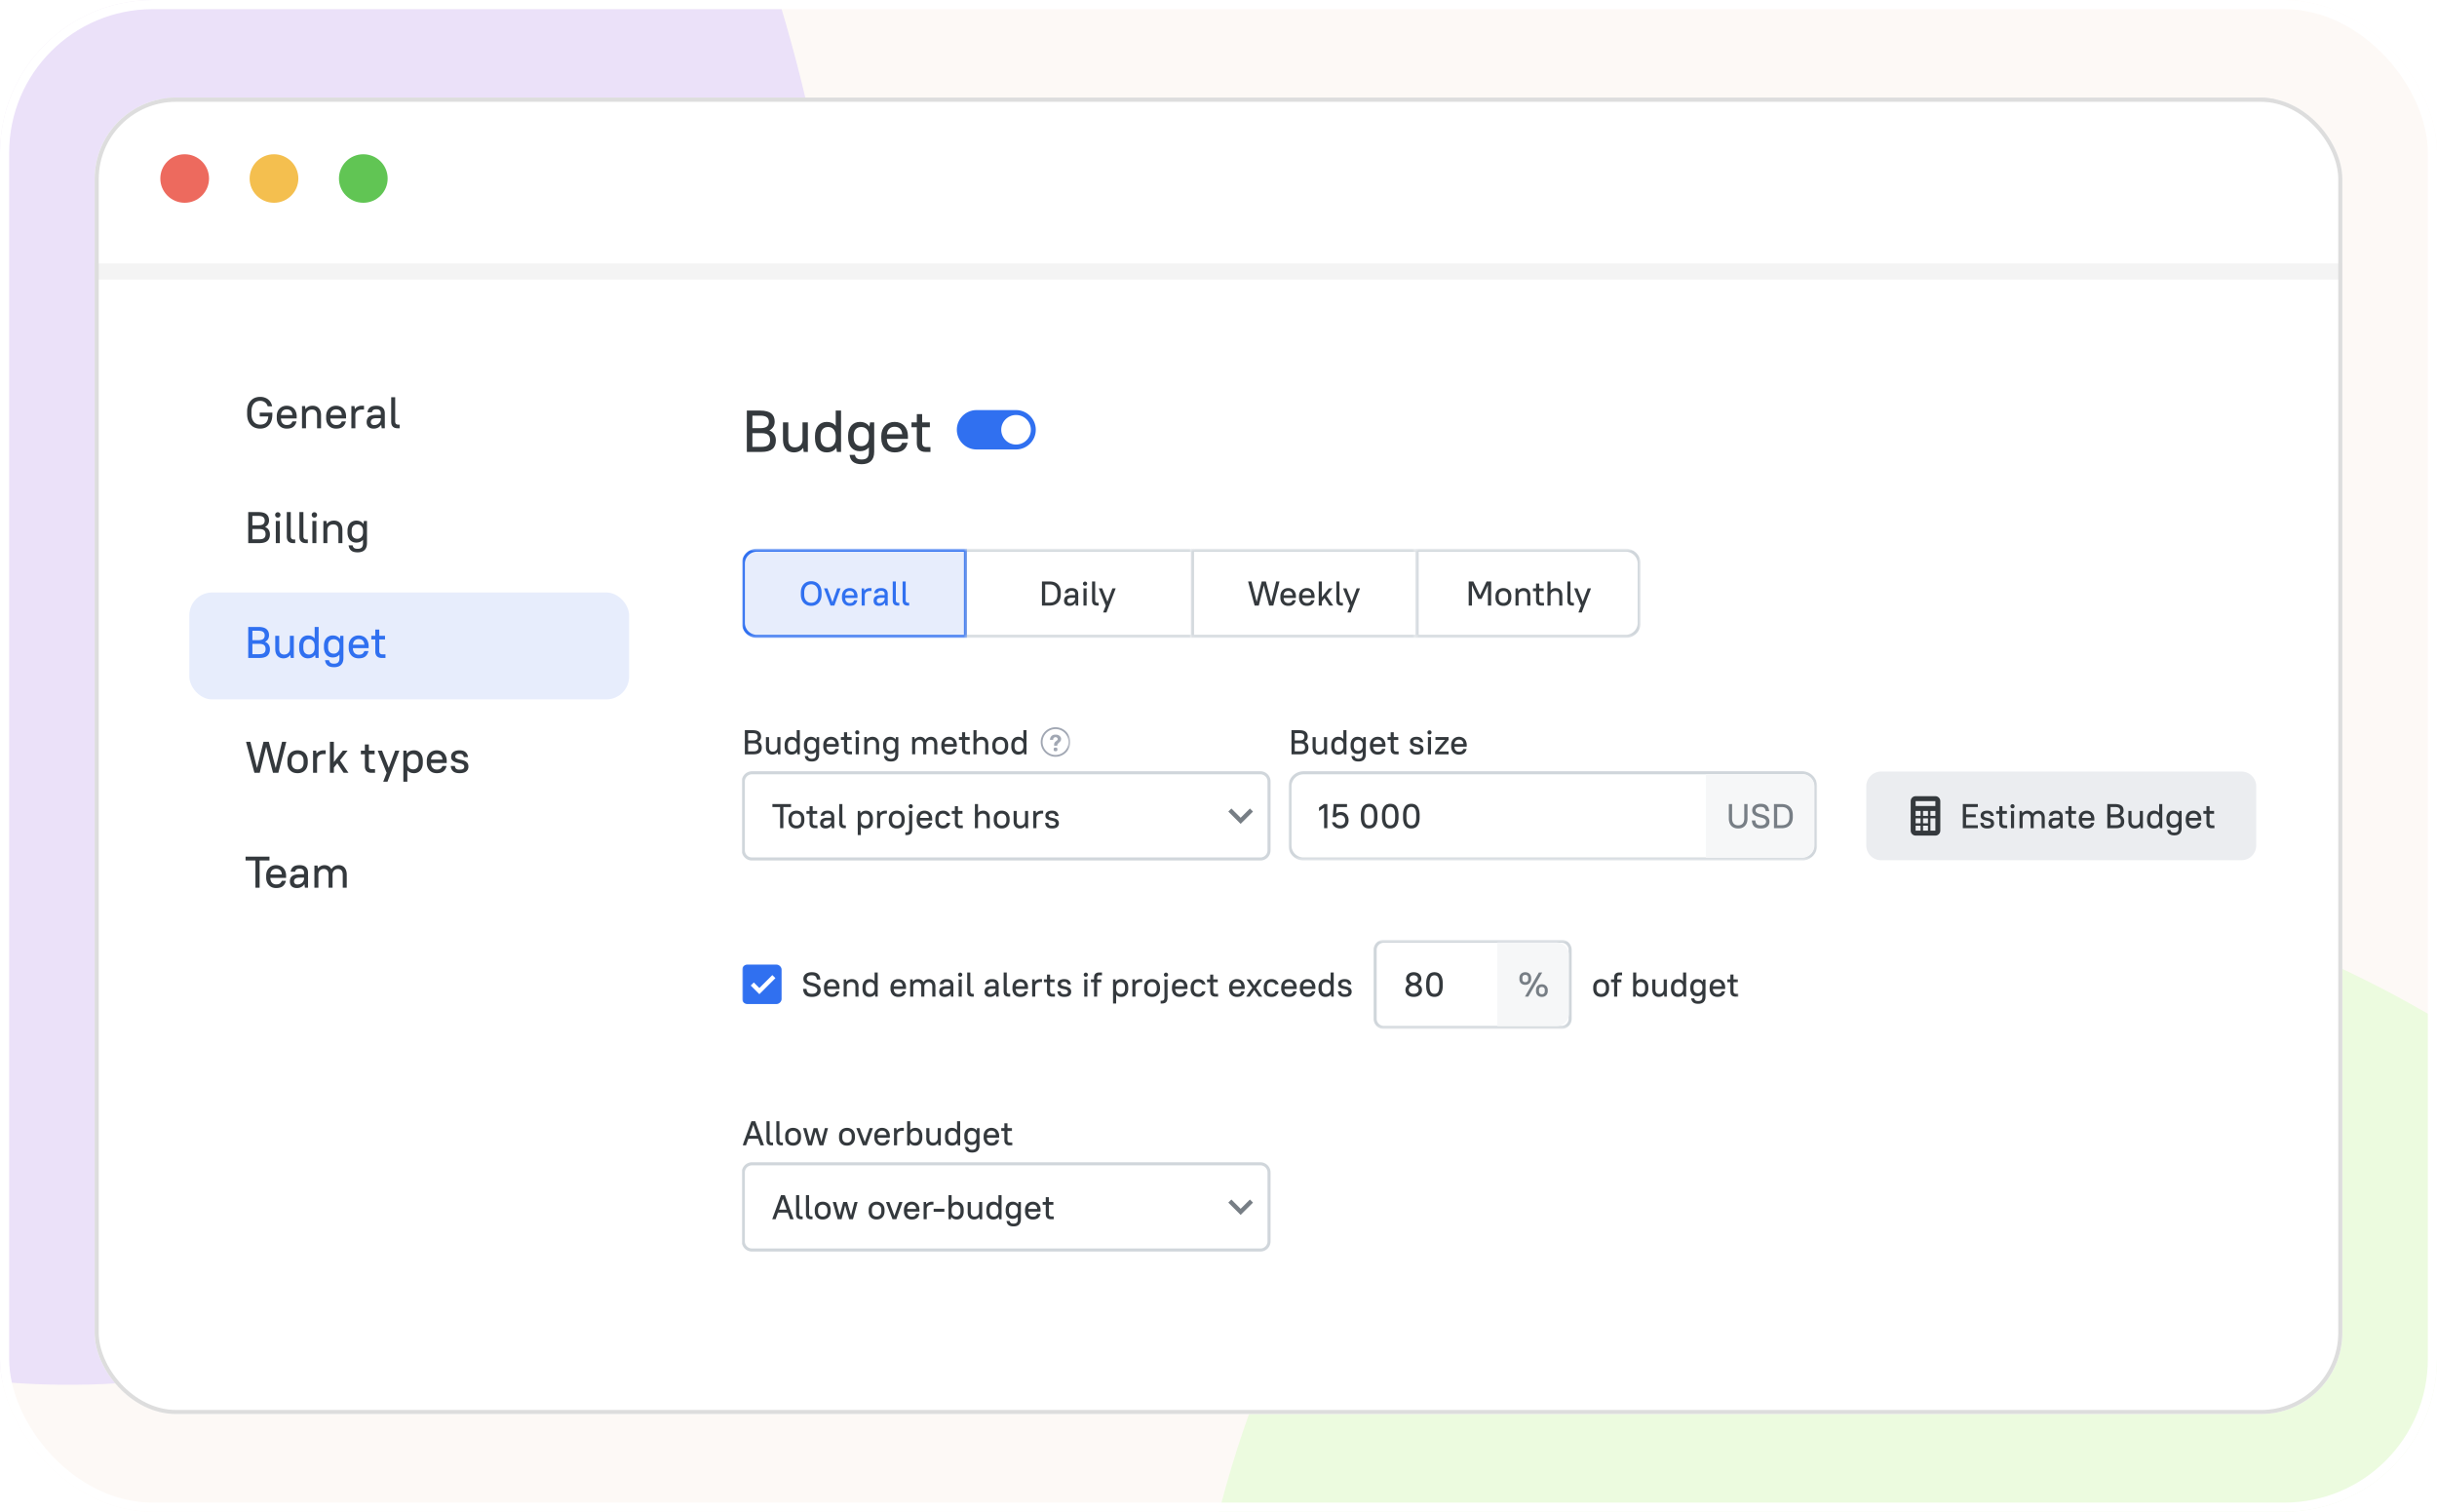 <svg xmlns="http://www.w3.org/2000/svg" width="798" height="495" fill="none"><g clip-path="url(#a)"><rect width="798" height="495" fill="#FDF9F6" rx="50"/><g filter="url(#b)" opacity=".3"><ellipse cx="709.575" cy="678.596" fill="#C3FFA7" rx="405.5" ry="304" transform="rotate(-113.751 709.575 678.596)"/></g><g filter="url(#c)" opacity=".3"><ellipse cx="-45.425" cy="62.596" fill="#BEA7FF" rx="405.5" ry="304" transform="rotate(-113.751 -45.425 62.596)"/></g><g clip-path="url(#d)"><rect width="736" height="431" x="31" y="32" fill="#fff" rx="26.644"/><g clip-path="url(#e)"><ellipse cx="60.474" cy="58.451" fill="#ED6A5E" rx="7.976" ry="7.945"/><ellipse cx="89.718" cy="58.451" fill="#F4BF4F" rx="7.976" ry="7.945"/><ellipse cx="118.964" cy="58.451" fill="#61C554" rx="7.976" ry="7.945"/><path fill="#F4F4F4" d="M28.572 86.257h1063.49v5.296H28.572z"/></g><rect width="1061.49" height="493.488" x="29.756" y="31.756" stroke="#DDD" stroke-width="1.512" rx="14.364"/><rect width="144" height="35" x="62" y="194" fill="#E7EDFC" rx="7.449"/><mask id="f" width="145" height="44" x="62" y="188" maskUnits="userSpaceOnUse" style="mask-type:luminance"><path fill="#fff" d="M207 188H62v44h145v-44Z"/></mask><g mask="url(#f)"><path fill="#3070F0" d="M81.282 205.278h3.262c1.266 0 2.175.242 2.726.726.55.475.826 1.137.826 1.989 0 .465-.106.886-.319 1.264-.213.368-.541.668-.986.9.551.223.952.542 1.204.959.26.416.391.905.391 1.467 0 .919-.275 1.626-.826 2.12-.551.494-1.46.74-2.726.74h-3.552v-10.165Zm1.363 5.547v3.369h2.19c.782 0 1.333-.14 1.652-.421.319-.28.478-.701.478-1.263 0-.562-.16-.983-.478-1.264-.32-.28-.87-.421-1.653-.421h-2.189Zm0-4.298v3.078h1.9c.782 0 1.333-.13 1.652-.392.319-.271.478-.653.478-1.147s-.16-.871-.478-1.133c-.32-.271-.87-.406-1.653-.406h-1.899Zm10.164 9.033c-.802 0-1.45-.262-1.942-.785-.493-.532-.74-1.302-.74-2.309v-4.284h1.305v4.284c0 .62.14 1.085.42 1.394.29.301.682.451 1.175.451.55 0 .995-.16 1.334-.48.348-.329.531-.755.55-1.278v-4.371h1.305v7.261h-1.014l-.131-1.002c-.251.359-.57.635-.957.828a2.882 2.882 0 0 1-1.305.291Zm8.009 0a2.95 2.95 0 0 1-1.145-.218 2.692 2.692 0 0 1-.913-.668 3.2 3.2 0 0 1-.595-1.075c-.135-.436-.203-.939-.203-1.51v-.552c0-.562.073-1.056.218-1.481.145-.436.343-.799.594-1.09.261-.3.566-.522.913-.668a2.78 2.78 0 0 1 1.146-.232c.947 0 1.681.32 2.203.959v-3.747h1.305v10.165h-1.015l-.145-1.031c-.251.388-.58.678-.985.872-.397.184-.856.276-1.378.276Zm.363-1.249c.522 0 .957-.179 1.304-.538.348-.358.532-.881.551-1.568v-.77c-.019-.697-.203-1.224-.551-1.583-.347-.358-.782-.537-1.304-.537-.58 0-1.035.184-1.363.552-.329.358-.493.915-.493 1.67v.552c0 .745.164 1.302.493 1.67.338.367.792.552 1.363.552Zm7.764.958a3.04 3.04 0 0 1-1.16-.218 2.467 2.467 0 0 1-.899-.639 3.247 3.247 0 0 1-.594-1.045 4.319 4.319 0 0 1-.217-1.423v-.552c0-.523.072-.992.217-1.409.145-.417.343-.765.594-1.046.261-.28.566-.493.914-.639a2.78 2.78 0 0 1 1.145-.232c1.054 0 1.836.382 2.349 1.147l.145-1.031h1.014v7.261c0 .988-.26 1.739-.782 2.251-.513.513-1.276.77-2.291.77-.967 0-1.682-.208-2.146-.624-.454-.407-.72-.963-.797-1.67h1.305c.077.367.232.648.464.842.232.193.623.29 1.174.29.628 0 1.078-.145 1.348-.435.281-.281.421-.756.421-1.424v-1.103c-.532.62-1.266.929-2.204.929Zm.348-1.249c.541 0 .986-.184 1.334-.552.348-.367.522-.876.522-1.524v-.552c0-.649-.174-1.158-.522-1.525-.348-.368-.793-.552-1.334-.552-.58 0-1.034.179-1.363.537-.328.349-.493.862-.493 1.54v.552c0 .687.165 1.205.493 1.553.339.349.793.523 1.363.523Zm8.156 1.54c-.483 0-.928-.078-1.334-.233a3.01 3.01 0 0 1-1.029-.697c-.28-.3-.503-.663-.667-1.089a4.23 4.23 0 0 1-.232-1.452v-.552c0-.533.077-1.012.232-1.438.164-.425.391-.789.681-1.089.29-.3.633-.533 1.03-.697a3.417 3.417 0 0 1 1.319-.247c.483 0 .923.083 1.319.247.406.155.749.382 1.029.683.29.3.513.668.667 1.103.165.426.247.905.247 1.438v.697h-5.161c.019.707.203 1.239.551 1.597.348.359.797.538 1.348.538.57 0 .986-.102 1.247-.305.261-.204.464-.494.609-.872h1.333c-.145.717-.468 1.293-.971 1.729-.503.425-1.242.639-2.218.639Zm0-6.303c-.522 0-.952.155-1.29.465-.329.3-.527.759-.595 1.379h3.755c-.058-.639-.246-1.103-.565-1.394-.319-.3-.754-.45-1.305-.45Zm4.132-1.075h1.305v-2.033h1.305v2.033h1.884v1.191h-1.884v3.79c0 .727.338 1.09 1.015 1.09h1.014v1.19h-1.203c-.686 0-1.213-.184-1.58-.551-.367-.368-.551-.896-.551-1.583v-3.936h-1.305v-1.191Z"/></g><mask id="g" width="145" height="43" x="62" y="226" maskUnits="userSpaceOnUse" style="mask-type:luminance"><path fill="#fff" d="M207 226H62v43h145v-43Z"/></mask><g mask="url(#g)"><path fill="#34393D" d="m87.153 244.541-2.102 8.51h-1.74l-2.754-10.166h1.42l2.19 8.554 2.117-8.554h1.74l2.26 8.568 2.074-8.568h1.392l-2.61 10.166H89.4l-2.247-8.51Zm10.293 8.626c-.513 0-.977-.077-1.392-.232a3.102 3.102 0 0 1-1.044-.683c-.29-.3-.512-.663-.667-1.089a4.369 4.369 0 0 1-.232-1.467v-.552c0-.532.078-1.012.232-1.437.164-.436.392-.804.681-1.104.29-.3.638-.527 1.044-.683a3.722 3.722 0 0 1 1.378-.246c.502 0 .956.082 1.362.246.416.156.769.383 1.059.683.29.29.512.653.667 1.089.164.426.246.91.246 1.452v.552c0 .542-.082 1.027-.246 1.452a3.046 3.046 0 0 1-.667 1.09c-.29.3-.643.532-1.059.697-.406.155-.86.232-1.362.232Zm0-1.249c.609 0 1.087-.184 1.435-.552.357-.377.536-.934.536-1.67v-.552c0-.726-.179-1.278-.536-1.655-.348-.378-.826-.567-1.435-.567-.61 0-1.093.189-1.45.567-.348.367-.522.919-.522 1.655v.552c0 .726.174 1.278.522 1.656.357.377.84.566 1.45.566Zm5.071-6.128h1.015l.13.987c.251-.358.57-.629.957-.813.387-.193.821-.29 1.305-.29h.725v1.248h-.725c-.667 0-1.179.165-1.537.494-.358.33-.546.755-.565 1.278v4.357h-1.305v-7.261Zm7.943 4.139-1.131 1.394v1.728h-1.305v-10.166h1.305v6.637l2.928-3.732h1.566l-2.508 3.18 2.798 4.081h-1.595l-2.058-3.122Zm7.709-4.139h1.305v-2.033h1.305v2.033h1.884v1.191h-1.884v3.79c0 .726.338 1.089 1.014 1.089h1.015v1.191h-1.203c-.686 0-1.213-.184-1.58-.552-.368-.368-.551-.896-.551-1.583v-3.935h-1.305v-1.191Zm8.436 7.261-2.929-7.261h1.421l2.204 5.62 2.087-5.62h1.392l-3.9 10.165h-1.392l1.117-2.904Zm8.982.116c-.957 0-1.692-.315-2.204-.944v3.732h-1.305V245.79h1.015l.13 1.045c.252-.387.58-.678.986-.871.406-.193.87-.29 1.392-.29.406 0 .783.077 1.131.232.357.145.661.367.913.668.251.29.45.653.595 1.089.145.426.217.92.217 1.481v.552c0 .562-.072 1.06-.217 1.496a3.216 3.216 0 0 1-.609 1.089 2.516 2.516 0 0 1-.913.668 2.911 2.911 0 0 1-1.131.218Zm-.348-1.249c.58 0 1.034-.179 1.363-.537.328-.359.492-.92.492-1.685v-.552c0-.755-.164-1.311-.492-1.67-.329-.367-.783-.552-1.363-.552-.522 0-.957.179-1.305.538-.348.358-.532.886-.551 1.583v.653c0 .716.174 1.268.522 1.656.348.377.792.566 1.334.566Zm7.779 1.249c-.484 0-.928-.077-1.334-.232a3.02 3.02 0 0 1-1.029-.697 3.327 3.327 0 0 1-.667-1.09 4.225 4.225 0 0 1-.232-1.452v-.552c0-.532.077-1.012.232-1.437.164-.426.391-.789.681-1.09.29-.3.632-.532 1.029-.697a3.419 3.419 0 0 1 1.32-.246c.483 0 .922.082 1.319.246.406.156.748.383 1.029.683.29.3.512.668.667 1.104.164.425.247.905.247 1.437v.697h-5.162c.019.707.203 1.239.551 1.598.348.358.798.537 1.349.537.57 0 .985-.101 1.246-.305.261-.203.464-.494.609-.871h1.334c-.145.716-.469 1.292-.971 1.728-.503.426-1.243.639-2.218.639Zm0-6.303c-.522 0-.953.156-1.291.465-.329.3-.527.76-.594 1.38h3.755c-.058-.639-.247-1.104-.566-1.394-.319-.301-.753-.451-1.304-.451Zm7.466 6.303c-.937 0-1.638-.208-2.102-.624-.454-.417-.72-.998-.798-1.743h1.363c.039.213.087.397.145.552.068.155.16.28.275.377.116.097.267.17.45.218.184.039.406.058.667.058.59 0 .991-.082 1.203-.247.223-.174.334-.421.334-.74 0-.291-.106-.509-.319-.654a2.424 2.424 0 0 0-.798-.363 12.647 12.647 0 0 0-1.029-.232 4.921 4.921 0 0 1-1.029-.334 2.244 2.244 0 0 1-.798-.596c-.212-.261-.319-.624-.319-1.089 0-.3.054-.576.16-.828.116-.251.285-.469.507-.653a2.61 2.61 0 0 1 .87-.436 4.193 4.193 0 0 1 1.218-.159c.87 0 1.527.203 1.971.609.445.397.706.934.783 1.612h-1.362c-.077-.358-.212-.624-.406-.798-.193-.175-.522-.262-.986-.262-.522 0-.885.083-1.088.247a.817.817 0 0 0-.304.668.63.63 0 0 0 .319.581c.213.116.478.213.797.291.319.077.663.155 1.03.232.368.068.71.179 1.029.334.319.155.585.377.797.668.213.28.319.668.319 1.162 0 .629-.232 1.147-.696 1.554-.464.396-1.197.595-2.203.595Z"/></g><mask id="h" width="145" height="44" x="62" y="263" maskUnits="userSpaceOnUse" style="mask-type:luminance"><path fill="#fff" d="M207 263H62v44h145v-44Z"/></mask><g mask="url(#h)"><path fill="#34393D" d="M80.412 280.492h7.828v1.249h-3.233v8.917h-1.362v-8.917h-3.233v-1.249Zm10.01 10.282c-.484 0-.929-.077-1.335-.232a3.037 3.037 0 0 1-1.029-.697 3.343 3.343 0 0 1-.667-1.09 4.235 4.235 0 0 1-.232-1.452v-.552c0-.532.078-1.012.232-1.437.164-.426.392-.789.681-1.09.29-.3.633-.532 1.03-.697a3.419 3.419 0 0 1 1.32-.247c.482 0 .922.083 1.318.247.406.156.75.382 1.03.683.29.3.512.668.667 1.104.164.425.246.905.246 1.437v.697h-5.161c.02.707.203 1.239.55 1.598.349.358.798.537 1.35.537.57 0 .985-.102 1.246-.305.26-.203.464-.494.609-.871h1.334c-.145.716-.47 1.292-.972 1.728-.502.426-1.242.639-2.218.639Zm0-6.303c-.523 0-.953.156-1.291.465-.329.3-.527.76-.595 1.38h3.755c-.058-.639-.246-1.104-.565-1.395-.32-.3-.754-.45-1.305-.45Zm6.814 6.303c-.754 0-1.33-.189-1.726-.566-.396-.388-.594-.915-.594-1.583 0-.368.058-.697.174-.988.116-.3.3-.552.55-.755.262-.203.59-.359.987-.465.406-.106.898-.159 1.478-.159h1.45v-.538c0-.406-.12-.721-.362-.944-.232-.222-.595-.334-1.088-.334-.493 0-.85.092-1.073.276a1.1 1.1 0 0 0-.376.712h-1.45a2.15 2.15 0 0 1 .754-1.54c.473-.406 1.189-.61 2.145-.61.909 0 1.595.218 2.059.654.464.436.696 1.031.696 1.786v4.938h-1.015l-.16-1.191a2.75 2.75 0 0 1-1.029.973c-.415.222-.889.334-1.42.334Zm.144-1.162c.32 0 .61-.053.87-.16.27-.106.503-.246.696-.421.193-.184.343-.396.45-.639a1.89 1.89 0 0 0 .16-.769v-.262h-1.45c-.668 0-1.141.116-1.421.349-.271.222-.406.518-.406.886 0 .309.096.556.29.74.193.184.463.276.811.276Zm5.575-6.215h1.015l.13.987c.252-.358.561-.629.928-.813a2.73 2.73 0 0 1 1.262-.291c.492 0 .932.112 1.319.334.386.223.691.552.913.988a2.67 2.67 0 0 1 1.001-.973 2.833 2.833 0 0 1 1.406-.349c.377 0 .725.069 1.044.204.319.135.594.334.826.595.232.262.411.586.536.973.136.378.203.818.203 1.322v4.284h-1.304v-4.284c0-.62-.145-1.079-.435-1.38-.281-.309-.667-.465-1.16-.465-.493 0-.904.165-1.232.494-.319.33-.489.755-.508 1.278v4.357h-1.305v-4.284c0-.62-.145-1.079-.435-1.38-.28-.309-.666-.465-1.159-.465s-.904.16-1.233.48c-.319.319-.488.75-.507 1.292v4.357h-1.305v-7.261Z"/></g><mask id="i" width="145" height="44" x="62" y="113" maskUnits="userSpaceOnUse" style="mask-type:luminance"><path fill="#fff" d="M207 113H62v44h145v-44Z"/></mask><g mask="url(#i)"><path fill="#34393D" d="M85.051 135.103h4.132v.625c0 .755-.097 1.423-.29 2.004-.193.571-.464 1.05-.812 1.437a3.419 3.419 0 0 1-1.261.886 4.324 4.324 0 0 1-1.624.291 4.564 4.564 0 0 1-1.74-.32 3.751 3.751 0 0 1-1.348-.929 4.322 4.322 0 0 1-.884-1.496c-.203-.6-.305-1.278-.305-2.033v-.842c0-.756.102-1.428.305-2.019a4.322 4.322 0 0 1 .884-1.496 3.668 3.668 0 0 1 1.349-.944 4.635 4.635 0 0 1 1.74-.319c.56 0 1.062.082 1.507.247.454.155.846.372 1.174.653.338.281.61.61.812.988.203.377.343.779.42 1.205h-1.45a2.93 2.93 0 0 0-.318-.683 2.042 2.042 0 0 0-.508-.566 2.38 2.38 0 0 0-.725-.392 2.694 2.694 0 0 0-.913-.145 2.97 2.97 0 0 0-1.16.218 2.395 2.395 0 0 0-.898.653c-.252.291-.45.654-.595 1.089-.135.436-.203.939-.203 1.511v.842c0 .561.073 1.06.218 1.496.145.426.343.789.594 1.089.251.29.55.513.899.668.358.145.74.218 1.145.218.793 0 1.416-.208 1.87-.625.455-.416.72-1.103.798-2.062H85.05v-1.249Zm8.84 5.243a3.71 3.71 0 0 1-1.335-.233 3.024 3.024 0 0 1-1.029-.697c-.28-.3-.503-.663-.667-1.089a4.236 4.236 0 0 1-.232-1.452v-.552c0-.532.078-1.012.232-1.438.164-.426.392-.789.681-1.089.29-.3.634-.532 1.03-.697a3.418 3.418 0 0 1 1.32-.247c.482 0 .922.083 1.318.247.406.155.75.382 1.03.683.29.3.512.668.667 1.103.164.426.246.906.246 1.438v.697h-5.161c.02.707.203 1.239.55 1.598.349.358.798.537 1.35.537.57 0 .985-.102 1.246-.305.26-.203.464-.494.609-.871h1.334c-.145.716-.47 1.292-.972 1.728-.502.426-1.242.639-2.218.639Zm0-6.303c-.523 0-.953.155-1.291.465-.329.3-.527.76-.594 1.379h3.754c-.058-.639-.246-1.103-.565-1.394-.319-.3-.754-.45-1.305-.45Zm5.001-1.075h1.015l.131 1.002a2.51 2.51 0 0 1 .971-.827c.396-.194.85-.291 1.363-.291.841 0 1.507.266 2 .799.503.523.754 1.288.754 2.294v4.284h-1.305v-4.284c0-.619-.145-1.079-.434-1.379-.29-.31-.701-.465-1.233-.465-.589 0-1.058.165-1.406.494-.348.329-.532.755-.551 1.278v4.356h-1.305v-7.261Zm11.166 7.378c-.483 0-.928-.078-1.334-.233a3.025 3.025 0 0 1-1.029-.697c-.28-.3-.502-.663-.667-1.089a4.253 4.253 0 0 1-.232-1.452v-.552c0-.532.078-1.012.232-1.438.165-.426.392-.789.682-1.089.29-.3.633-.532 1.029-.697a3.417 3.417 0 0 1 1.319-.247c.483 0 .923.083 1.319.247.406.155.749.382 1.03.683.29.3.512.668.667 1.103.164.426.246.906.246 1.438v.697h-5.161c.019.707.203 1.239.551 1.598.348.358.797.537 1.348.537.57 0 .986-.102 1.247-.305.261-.203.464-.494.609-.871h1.334c-.145.716-.469 1.292-.972 1.728-.502.426-1.242.639-2.218.639Zm0-6.303c-.522 0-.952.155-1.29.465-.329.3-.527.76-.594 1.379h3.754c-.058-.639-.246-1.103-.565-1.394-.319-.3-.754-.45-1.305-.45Zm5.002-1.075h1.015l.131.988c.251-.358.57-.629.957-.813a2.864 2.864 0 0 1 1.304-.291h.725v1.249h-.725c-.667 0-1.179.165-1.536.494-.358.329-.547.755-.566 1.278v4.356h-1.305v-7.261Zm7.32 7.378c-.754 0-1.329-.189-1.725-.567-.397-.387-.595-.915-.595-1.583 0-.367.058-.697.174-.987.116-.3.3-.552.551-.755.261-.204.59-.359.986-.465.406-.106.899-.16 1.479-.16h1.449v-.537c0-.407-.12-.721-.362-.944-.232-.223-.594-.334-1.087-.334s-.851.092-1.073.276a1.1 1.1 0 0 0-.377.711h-1.45a2.15 2.15 0 0 1 .754-1.539c.474-.406 1.189-.61 2.146-.61.908 0 1.594.218 2.058.654.464.435.696 1.031.696 1.786v4.937h-1.015l-.159-1.19c-.261.416-.604.74-1.029.973-.416.222-.89.334-1.421.334Zm.145-1.162c.319 0 .609-.053.87-.16.27-.106.502-.247.696-.421.193-.184.343-.397.449-.639a1.9 1.9 0 0 0 .159-.77v-.261h-1.449c-.667 0-1.141.116-1.421.348a1.09 1.09 0 0 0-.406.886c0 .31.097.557.29.741.193.184.464.276.812.276Zm7.691 1.045c-.686 0-1.213-.179-1.58-.537-.358-.368-.536-.9-.536-1.597v-8.031h1.304v7.886c0 .726.334 1.089 1.001 1.089h.449v1.19h-.638Z"/></g><mask id="j" width="182" height="45" x="62" y="150" maskUnits="userSpaceOnUse" style="mask-type:luminance"><path fill="#fff" d="M243.218 150.607H62v43.567h181.218v-43.567Z"/></mask><g mask="url(#j)"><path fill="#34393D" d="M81.282 167.671h3.262c1.266 0 2.175.242 2.726.726.55.474.826 1.138.826 1.99 0 .464-.106.885-.319 1.263-.213.368-.541.668-.986.9.551.223.952.542 1.204.959.26.416.391.905.391 1.467 0 .919-.275 1.626-.826 2.12-.551.494-1.46.74-2.726.74h-3.552v-10.165Zm1.363 5.547v3.37h2.19c.782 0 1.333-.141 1.652-.422.319-.28.478-.701.478-1.263 0-.562-.16-.983-.478-1.263-.32-.281-.87-.422-1.653-.422h-2.189Zm0-4.298v3.079h1.9c.782 0 1.333-.131 1.652-.393.319-.271.478-.653.478-1.147s-.16-.871-.478-1.133c-.32-.271-.87-.406-1.653-.406h-1.899Zm7.67 1.655h1.306v7.261h-1.305v-7.261Zm.653-1.103a.846.846 0 0 1-.623-.247.848.848 0 0 1-.247-.625.846.846 0 0 1 .87-.871.843.843 0 0 1 .87.871c0 .252-.082.46-.246.625a.846.846 0 0 1-.624.247Zm5.058 8.364c-.686 0-1.213-.178-1.58-.537-.358-.367-.537-.9-.537-1.597v-8.031h1.305v7.885c0 .727.333 1.09 1 1.09h.45v1.19h-.638Zm4.134 0c-.686 0-1.213-.178-1.58-.537-.358-.367-.537-.9-.537-1.597v-8.031h1.305v7.885c0 .727.333 1.09 1 1.09h.45v1.19h-.638Zm2.133-7.261h1.305v7.261h-1.305v-7.261Zm.653-1.103a.848.848 0 0 1-.624-.247.85.85 0 0 1-.246-.625.844.844 0 0 1 .87-.871.842.842 0 0 1 .869.871.85.85 0 0 1-.246.625.846.846 0 0 1-.623.247Zm2.941 1.103h1.014l.131 1.002a2.51 2.51 0 0 1 .971-.827c.396-.194.851-.291 1.363-.291.841 0 1.508.266 2.001.799.502.523.753 1.288.753 2.294v4.284h-1.304v-4.284c0-.62-.145-1.079-.435-1.379-.29-.31-.701-.465-1.232-.465-.59 0-1.059.165-1.407.494-.348.329-.531.755-.551 1.278v4.356h-1.304v-7.261Zm10.774 7.087a3.04 3.04 0 0 1-1.16-.218 2.467 2.467 0 0 1-.899-.639 3.247 3.247 0 0 1-.594-1.045 4.319 4.319 0 0 1-.217-1.423v-.552c0-.523.072-.992.217-1.409.145-.416.343-.765.594-1.046a2.61 2.61 0 0 1 .914-.638 2.78 2.78 0 0 1 1.145-.233c1.054 0 1.836.383 2.349 1.147l.145-1.031h1.014v7.261c0 .988-.261 1.739-.782 2.251-.513.513-1.276.77-2.291.77-.967 0-1.682-.208-2.146-.624-.454-.407-.72-.963-.797-1.67h1.305c.077.367.232.649.464.842.232.193.623.29 1.174.29.628 0 1.078-.145 1.348-.435.28-.281.421-.756.421-1.424v-1.103c-.532.62-1.266.929-2.204.929Zm.348-1.249c.541 0 .986-.184 1.334-.552.348-.367.522-.875.522-1.524v-.552c0-.649-.174-1.157-.522-1.525-.348-.368-.793-.552-1.334-.552-.58 0-1.034.179-1.363.537-.328.349-.493.862-.493 1.54v.552c0 .687.165 1.205.493 1.553.338.349.793.523 1.363.523Z"/></g><g clip-path="url(#k)"><path fill="#34393D" d="M244.552 147.978h4.752c3.394 0 4.752-1.354 4.752-3.812 0-1.49-.679-2.651-2.134-3.231 1.183-.619 1.746-1.645 1.746-2.883 0-2.264-1.358-3.619-4.752-3.619h-4.364v13.545Zm4.752-6.153c2.095 0 2.851.754 2.851 2.244 0 1.49-.756 2.245-2.851 2.245h-2.929v-4.489h2.929Zm-.388-5.728c2.095 0 2.851.755 2.851 2.051 0 1.297-.756 2.051-2.851 2.051h-2.541v-4.102h2.541Zm11.058 12.036c1.28 0 2.347-.542 3.026-1.49l.174 1.335h1.358v-9.675h-1.746v5.824c-.058 1.394-1.047 2.342-2.521 2.342-1.319 0-2.134-.813-2.134-2.458v-5.708h-1.745v5.708c0 2.671 1.454 4.122 3.588 4.122Zm10.715 0c1.377 0 2.483-.503 3.162-1.529l.194 1.374h1.357v-13.545h-1.745v4.992c-.699-.851-1.707-1.277-2.949-1.277-2.211 0-3.84 1.626-3.84 4.625v.735c0 3.019 1.61 4.625 3.821 4.625Zm.485-1.664c-1.513 0-2.483-.987-2.483-2.961v-.735c0-2.012.951-2.961 2.483-2.961 1.396 0 2.424.987 2.483 2.826v1.025c-.059 1.819-1.087 2.806-2.483 2.806Zm10.388 1.277c1.241 0 2.25-.426 2.948-1.238v1.47c0 1.78-.698 2.477-2.366 2.477-1.474 0-1.998-.542-2.192-1.509h-1.746c.194 1.877 1.358 3.057 3.938 3.057 2.696 0 4.112-1.413 4.112-4.025v-9.675h-1.358l-.194 1.374c-.679-1.006-1.765-1.529-3.142-1.529-2.211 0-3.84 1.626-3.84 4.431v.736c0 2.825 1.609 4.431 3.84 4.431Zm.466-1.664c-1.513 0-2.483-.948-2.483-2.767v-.736c0-1.799.95-2.767 2.483-2.767 1.435 0 2.482 1.045 2.482 2.767v.736c0 1.722-1.047 2.767-2.482 2.767Zm10.911 2.051c2.619 0 3.88-1.258 4.267-3.154h-1.784c-.388 1.006-.95 1.567-2.483 1.567-1.454 0-2.482-.967-2.541-2.844h6.905v-.929c0-2.844-1.784-4.625-4.364-4.625-2.56 0-4.364 1.8-4.364 4.625v.735c0 2.864 1.765 4.625 4.364 4.625Zm0-8.398c1.455 0 2.347.755 2.502 2.457h-5.023c.174-1.644 1.144-2.457 2.521-2.457Zm5.529.155h1.746v5.244c0 1.819 1.028 2.844 2.851 2.844h1.61v-1.587h-1.358c-.892 0-1.358-.464-1.358-1.451v-5.05h2.522v-1.587h-2.522v-2.709h-1.745v2.709h-1.746v1.587Z"/><path fill="#3070F0" d="M332.708 134.272h-12.931c-3.571 0-6.465 2.888-6.465 6.45 0 3.562 2.894 6.45 6.465 6.45h12.931c3.57 0 6.465-2.888 6.465-6.45 0-3.562-2.895-6.45-6.465-6.45Z"/><path fill="#fff" d="M337.557 140.722a4.844 4.844 0 0 0-4.85-4.838 4.843 4.843 0 0 0-4.849 4.838 4.843 4.843 0 0 0 4.849 4.837 4.844 4.844 0 0 0 4.85-4.837Z"/><path fill="#EBEDF0" d="M733.956 252.634H615.962a4.843 4.843 0 0 0-4.849 4.838v19.35a4.843 4.843 0 0 0 4.849 4.837h117.994a4.843 4.843 0 0 0 4.849-4.837v-19.35a4.843 4.843 0 0 0-4.849-4.838Z"/><path fill="#34393D" fill-rule="evenodd" d="M627.277 260.697c-.893 0-1.616.721-1.616 1.612v9.675c0 .891.723 1.613 1.616 1.613h6.465c.893 0 1.617-.722 1.617-1.613v-9.675c0-.891-.724-1.612-1.617-1.612h-6.465Zm6.465 1.612h-6.465v1.613h6.465v-1.613Zm-6.465 3.225h1.616v1.613h-1.616v-1.613Zm1.616 2.419h-1.616v1.613h1.616v-1.613Zm-1.616 2.419h1.616v1.612h-1.616v-1.612Zm4.041-4.838h-1.616v1.613h1.616v-1.613Zm-1.616 2.419h1.616v1.613h-1.616v-1.613Zm1.616 2.419h-1.616v1.612h1.616v-1.612Zm.808-4.838h1.616v1.613h-1.616v-1.613Zm1.616 2.419h-1.616v4.031h1.616v-4.031Z" clip-rule="evenodd"/><path fill="#34393D" d="M642.729 271.178h4.922v-.971h-3.858V267.6h3.179v-.971h-3.179v-2.381h3.858v-.971h-4.922v7.901Zm7.978.09c1.572 0 2.262-.688 2.262-1.67 0-2.314-3.349-1.332-3.349-2.54 0-.44.272-.711 1.087-.711.712 0 .973.271 1.086.824h1.063c-.113-1.05-.803-1.727-2.149-1.727-1.46 0-2.15.689-2.15 1.614 0 2.156 3.349 1.174 3.349 2.54 0 .497-.272.767-1.199.767-.826 0-1.087-.27-1.2-.936h-1.063c.113 1.151.803 1.839 2.263 1.839Zm2.944-4.808h1.018v3.059c0 1.061.6 1.659 1.663 1.659h.939v-.925h-.792c-.52 0-.792-.271-.792-.847v-2.946h1.471v-.926h-1.471v-1.58h-1.018v1.58h-1.018v.926Zm4.846 4.718h1.019v-5.644h-1.019v5.644Zm.509-6.501a.666.666 0 0 0 .679-.678.666.666 0 0 0-.679-.677.665.665 0 0 0-.678.677c0 .384.294.678.678.678Zm2.296 6.501h1.018v-3.386c.023-.835.6-1.377 1.358-1.377.769 0 1.244.474 1.244 1.433v3.33h1.019v-3.386c.022-.813.599-1.377 1.357-1.377.77 0 1.245.474 1.245 1.433v3.33h1.018v-3.33c0-1.557-.848-2.404-2.036-2.404-.815 0-1.494.384-1.879 1.027-.35-.666-.973-1.027-1.742-1.027-.724 0-1.324.305-1.708.858l-.102-.768h-.792v5.644Zm11.314.09c.826 0 1.505-.372 1.912-1.015l.125.925h.792v-3.838c0-1.162-.736-1.896-2.15-1.896-1.493 0-2.206.711-2.263 1.671h1.132c.056-.452.373-.768 1.131-.768.769 0 1.131.361 1.131.993v.418h-1.131c-1.799 0-2.489.689-2.489 1.84 0 1.038.633 1.67 1.81 1.67Zm.113-.903c-.543 0-.86-.316-.86-.79 0-.575.385-.959 1.426-.959h1.131v.203c0 .835-.712 1.546-1.697 1.546Zm3.562-3.905h1.018v3.059c0 1.061.6 1.659 1.663 1.659h.94v-.925h-.792c-.521 0-.792-.271-.792-.847v-2.946h1.47v-.926h-1.47v-1.58h-1.019v1.58h-1.018v.926Zm6.962 4.808c1.527 0 2.262-.733 2.489-1.839h-1.041c-.226.586-.555.914-1.448.914-.849 0-1.449-.565-1.483-1.659h4.028v-.542c0-1.659-1.041-2.698-2.545-2.698-1.494 0-2.546 1.05-2.546 2.698v.429c0 1.67 1.029 2.697 2.546 2.697Zm0-4.898c.848 0 1.369.44 1.459 1.433h-2.93c.102-.959.667-1.433 1.471-1.433Zm6.789 4.808h2.772c1.98 0 2.772-.79 2.772-2.224 0-.869-.396-1.546-1.244-1.885.69-.361 1.018-.959 1.018-1.681 0-1.321-.792-2.111-2.772-2.111h-2.546v7.901Zm2.772-3.589c1.222 0 1.663.44 1.663 1.309s-.441 1.309-1.663 1.309h-1.708v-2.618h1.708Zm-.226-3.341c1.222 0 1.663.44 1.663 1.196s-.441 1.197-1.663 1.197h-1.482v-2.393h1.482Zm6.451 7.02c.746 0 1.369-.316 1.765-.869l.102.779h.792v-5.644h-1.019v3.398c-.034.813-.611 1.366-1.471 1.366-.769 0-1.244-.474-1.244-1.434v-3.33h-1.018v3.33c0 1.558.848 2.404 2.093 2.404Zm6.25 0c.803 0 1.448-.293 1.844-.891l.114.801h.792v-7.901h-1.019v2.912c-.407-.497-.995-.745-1.72-.745-1.289 0-2.24.948-2.24 2.698v.429c0 1.761.939 2.697 2.229 2.697Zm.283-.97c-.883 0-1.448-.576-1.448-1.727v-.429c0-1.174.554-1.727 1.448-1.727.815 0 1.414.575 1.448 1.648v.598c-.034 1.061-.633 1.637-1.448 1.637Zm6.06.745c.724 0 1.312-.249 1.719-.723v.858c0 1.039-.407 1.445-1.38 1.445-.86 0-1.165-.316-1.278-.881h-1.019c.113 1.095.792 1.784 2.297 1.784 1.573 0 2.399-.824 2.399-2.348v-5.644h-.792l-.113.802c-.396-.587-1.03-.892-1.833-.892-1.29 0-2.241.948-2.241 2.585v.429c0 1.648.94 2.585 2.241 2.585Zm.271-.971c-.882 0-1.448-.553-1.448-1.614v-.429c0-1.05.554-1.614 1.448-1.614.838 0 1.448.609 1.448 1.614v.429c0 1.004-.61 1.614-1.448 1.614Zm6.365 1.196c1.528 0 2.263-.733 2.49-1.839h-1.041c-.227.586-.555.914-1.449.914-.848 0-1.448-.565-1.482-1.659h4.028v-.542c0-1.659-1.041-2.698-2.546-2.698-1.493 0-2.545 1.05-2.545 2.698v.429c0 1.67 1.029 2.697 2.545 2.697Zm0-4.898c.849 0 1.369.44 1.46 1.433h-2.93c.101-.959.667-1.433 1.47-1.433Zm3.225.09h1.018v3.059c0 1.061.6 1.659 1.664 1.659h.939v-.925h-.792c-.521 0-.792-.271-.792-.847v-2.946h1.471v-.926h-1.471v-1.58h-1.019v1.58h-1.018v.926Z"/><mask id="l" width="173" height="48" x="422" y="234" maskUnits="userSpaceOnUse" style="mask-type:luminance"><path fill="#fff" d="M594.95 234.897H422v46.762h172.95v-46.762Z"/></mask><g mask="url(#l)"><path fill="#fff" stroke="#D0D6DB" d="M590.101 253.038H426.849a4.44 4.44 0 0 0-4.445 4.434v19.35a4.44 4.44 0 0 0 4.445 4.434h163.252a4.44 4.44 0 0 0 4.445-4.434v-19.35a4.44 4.44 0 0 0-4.445-4.434Z"/><path fill="#F6F7F8" d="M558.582 253.441H590.1a4.036 4.036 0 0 1 4.041 4.031v19.35a4.036 4.036 0 0 1-4.041 4.031h-31.518v-27.412Z"/><path fill="#777E85" d="M569.171 271.268c-.467 0-.89-.071-1.267-.214a2.75 2.75 0 0 1-.962-.632 2.88 2.88 0 0 1-.611-1.016 4.166 4.166 0 0 1-.215-1.388v-4.741h1.064v4.741c0 .729.178 1.286.532 1.67.362.377.848.565 1.459.565.611 0 1.094-.188 1.448-.565.362-.384.543-.941.543-1.67v-4.741h1.064v4.741c0 .512-.071.97-.215 1.377a2.784 2.784 0 0 1-.622 1.016 2.682 2.682 0 0 1-.962.643 3.514 3.514 0 0 1-1.256.214Zm7.359 0c-.935 0-1.636-.214-2.104-.643-.46-.436-.72-1.099-.781-1.987h1.132c.053.58.215.994.486 1.242.272.248.694.373 1.267.373.611 0 1.061-.121 1.347-.362.287-.241.43-.534.43-.88 0-.248-.068-.448-.204-.598a1.497 1.497 0 0 0-.509-.395 3.114 3.114 0 0 0-.724-.271 68.645 68.645 0 0 0-.837-.226 13.692 13.692 0 0 1-.838-.271 2.873 2.873 0 0 1-.724-.406 2.031 2.031 0 0 1-.52-.61c-.128-.241-.193-.542-.193-.903 0-.301.057-.583.17-.846.121-.264.294-.49.521-.678.234-.196.524-.346.871-.451a3.916 3.916 0 0 1 1.21-.169c.914 0 1.588.203 2.026.609.438.406.687 1.005.746 1.795h-1.131c-.06-.482-.211-.831-.453-1.05-.24-.226-.636-.339-1.188-.339-.58 0-1.003.109-1.267.328-.263.218-.396.485-.396.801 0 .233.065.425.192.576.136.143.31.267.521.372.212.098.453.181.724.249.272.067.551.142.837.225.287.075.566.166.838.271.271.106.513.245.724.418.211.173.381.388.509.643.136.249.204.561.204.937 0 .332-.06.636-.181.914a1.882 1.882 0 0 1-.532.712 2.581 2.581 0 0 1-.894.462 4.577 4.577 0 0 1-1.279.158Zm4.36-7.991h2.49c1.184 0 2.093.316 2.726.948.634.625.951 1.512.951 2.664v.677c0 .564-.083 1.072-.249 1.524a3.136 3.136 0 0 1-.724 1.14 3.07 3.07 0 0 1-1.154.711c-.453.158-.969.237-1.55.237h-2.49v-7.901Zm1.064.971v5.959h1.426c.845 0 1.482-.218 1.912-.654.438-.437.656-1.099.656-1.987v-.677c0-.873-.222-1.531-.667-1.975-.438-.445-1.071-.666-1.901-.666h-1.426Z"/><path fill="#34393D" d="m431.924 264.417 1.652-1.14h1.064v7.901h-1.064v-6.727l-1.652 1.117v-1.151Zm4.805-1.14h4.356v.971h-3.383l-.181 2.167c.415-.354.931-.531 1.55-.531.362 0 .697.064 1.007.192.309.128.577.312.803.553.227.233.4.515.521.847.127.323.192.688.192 1.095 0 .406-.065.778-.192 1.117a2.346 2.346 0 0 1-.555.847 2.423 2.423 0 0 1-.848.541 3.075 3.075 0 0 1-1.12.192c-.687 0-1.276-.173-1.765-.519-.491-.346-.808-.85-.951-1.512h1.109c.128.338.328.594.6.767.271.165.607.249 1.007.249.498 0 .889-.147 1.176-.441.286-.293.43-.707.43-1.241 0-.527-.144-.937-.43-1.231-.287-.293-.678-.44-1.176-.44-.34 0-.634.068-.883.203a1.54 1.54 0 0 0-.554.497h-1.053l.34-4.323Zm11.602 7.991c-.415 0-.792-.067-1.131-.203a2.07 2.07 0 0 1-.849-.643c-.234-.301-.415-.685-.543-1.152-.129-.474-.192-1.045-.192-1.715v-.655c0-.662.063-1.226.192-1.693.128-.474.309-.858.543-1.151.241-.301.528-.52.86-.655a2.855 2.855 0 0 1 1.12-.214c.415 0 .788.067 1.12.203.34.135.626.354.86.654.234.294.415.678.543 1.152.128.467.193 1.034.193 1.704v.655c0 .662-.065 1.23-.193 1.704-.128.467-.313.851-.554 1.152a2.168 2.168 0 0 1-.86.654 2.901 2.901 0 0 1-1.109.203Zm0-1.015c.249 0 .471-.042.668-.125a1.19 1.19 0 0 0 .509-.44c.136-.21.241-.489.317-.835.075-.346.113-.779.113-1.298v-.655c0-.519-.038-.948-.113-1.287-.076-.346-.185-.625-.328-.835a1.1 1.1 0 0 0-.51-.44 1.555 1.555 0 0 0-.656-.136c-.249 0-.475.046-.679.136-.196.083-.362.23-.498.44-.135.203-.241.478-.316.824-.076.346-.114.779-.114 1.298v.655c0 .519.038.952.114 1.298.075.338.181.613.316.824.143.21.313.361.51.451.203.083.425.125.667.125Zm6.905 1.015c-.414 0-.792-.067-1.131-.203a2.077 2.077 0 0 1-.849-.643c-.233-.301-.414-.685-.543-1.152-.128-.474-.192-1.045-.192-1.715v-.655c0-.662.064-1.226.192-1.693.129-.474.31-.858.543-1.151.242-.301.529-.52.86-.655a2.855 2.855 0 0 1 1.12-.214c.416 0 .789.067 1.12.203.34.135.627.354.86.654.235.294.416.678.543 1.152.129.467.193 1.034.193 1.704v.655c0 .662-.064 1.23-.193 1.704-.127.467-.312.851-.554 1.152a2.161 2.161 0 0 1-.86.654 2.898 2.898 0 0 1-1.109.203Zm0-1.015a1.7 1.7 0 0 0 .668-.125 1.19 1.19 0 0 0 .509-.44c.136-.21.242-.489.317-.835.076-.346.113-.779.113-1.298v-.655c0-.519-.037-.948-.113-1.287-.075-.346-.185-.625-.328-.835a1.1 1.1 0 0 0-.51-.44 1.549 1.549 0 0 0-.656-.136c-.249 0-.475.046-.679.136a1.12 1.12 0 0 0-.498.44c-.135.203-.24.478-.316.824-.076.346-.114.779-.114 1.298v.655c0 .519.038.952.114 1.298.076.338.181.613.316.824.144.21.314.361.51.451.203.083.426.125.667.125Zm6.906 1.015c-.415 0-.792-.067-1.131-.203a2.077 2.077 0 0 1-.849-.643c-.234-.301-.415-.685-.543-1.152-.128-.474-.192-1.045-.192-1.715v-.655c0-.662.064-1.226.192-1.693.128-.474.309-.858.543-1.151.242-.301.529-.52.86-.655a2.855 2.855 0 0 1 1.12-.214c.415 0 .789.067 1.12.203.34.135.626.354.86.654.234.294.415.678.543 1.152.129.467.192 1.034.192 1.704v.655c0 .662-.063 1.23-.192 1.704-.128.467-.313.851-.554 1.152a2.161 2.161 0 0 1-.86.654 2.901 2.901 0 0 1-1.109.203Zm0-1.015a1.7 1.7 0 0 0 .668-.125 1.19 1.19 0 0 0 .509-.44c.136-.21.241-.489.317-.835.076-.346.113-.779.113-1.298v-.655c0-.519-.037-.948-.113-1.287-.076-.346-.185-.625-.329-.835a1.094 1.094 0 0 0-.509-.44 1.549 1.549 0 0 0-.656-.136c-.249 0-.475.046-.679.136a1.12 1.12 0 0 0-.498.44c-.135.203-.241.478-.316.824-.076.346-.114.779-.114 1.298v.655c0 .519.038.952.114 1.298.075.338.181.613.316.824.144.21.314.361.509.451.204.083.427.125.668.125Z"/><mask id="m" width="59" height="18" x="422" y="234" maskUnits="userSpaceOnUse" style="mask-type:luminance"><path fill="#fff" d="M480.997 234.897H422v16.125h58.997v-16.125Z"/></mask><g mask="url(#m)"><path fill="#34393D" d="M422.905 239.089h2.546c.988 0 1.697.188 2.127.565.43.368.645.884.645 1.546 0 .361-.083.689-.249.982-.166.286-.423.519-.769.7.43.173.742.422.939.745.204.323.305.704.305 1.14 0 .715-.215 1.264-.645 1.648-.43.384-1.138.576-2.127.576h-2.772v-7.902Zm1.064 4.312v2.619h1.708c.611 0 1.041-.109 1.29-.327.249-.219.374-.546.374-.982 0-.437-.125-.764-.374-.982-.249-.219-.679-.328-1.29-.328h-1.708Zm0-3.341v2.393h1.482c.611 0 1.041-.102 1.29-.305.249-.21.373-.508.373-.891 0-.384-.124-.678-.373-.881-.249-.21-.679-.316-1.29-.316h-1.482Zm7.933 7.021c-.626 0-1.132-.203-1.516-.61-.385-.413-.577-1.011-.577-1.794v-3.33h1.018v3.33c0 .481.109.842.328 1.083.226.233.532.35.917.35.43 0 .776-.124 1.041-.372.271-.256.414-.587.43-.994v-3.397h1.018v5.644h-.792l-.102-.779a1.989 1.989 0 0 1-.747.643 2.244 2.244 0 0 1-1.018.226Zm6.25 0c-.325 0-.622-.057-.894-.169a2.098 2.098 0 0 1-.712-.52 2.455 2.455 0 0 1-.464-.835 3.937 3.937 0 0 1-.159-1.174v-.429c0-.436.057-.82.17-1.151.113-.339.268-.621.464-.847.204-.233.441-.406.713-.519.271-.12.569-.18.894-.18.738 0 1.312.248 1.719.745v-2.913h1.019v7.902h-.792l-.113-.802a1.855 1.855 0 0 1-.77.677 2.534 2.534 0 0 1-1.075.215Zm.283-.971c.408 0 .747-.139 1.018-.417.272-.279.415-.685.43-1.22v-.598c-.015-.542-.158-.952-.43-1.23a1.363 1.363 0 0 0-1.018-.418c-.452 0-.807.143-1.063.429-.257.278-.385.711-.385 1.298v.429c0 .58.128 1.012.385 1.298.263.286.618.429 1.063.429Zm6.06.745c-.325 0-.626-.056-.905-.169a1.915 1.915 0 0 1-.702-.497 2.512 2.512 0 0 1-.464-.813 3.342 3.342 0 0 1-.169-1.106v-.429c0-.406.056-.771.169-1.094.113-.324.268-.595.464-.813.204-.219.442-.384.713-.497.272-.12.569-.18.894-.18.822 0 1.433.297 1.833.891l.113-.801h.792v5.644c0 .767-.204 1.35-.611 1.749-.4.399-.996.598-1.788.598-.755 0-1.312-.162-1.674-.485-.355-.316-.563-.749-.623-1.298h1.019c.06.286.181.504.362.655.181.15.486.225.916.225.49 0 .841-.112 1.053-.338.218-.219.328-.587.328-1.106v-.858c-.416.481-.989.722-1.72.722Zm.271-.971c.422 0 .77-.142 1.041-.428.272-.287.408-.682.408-1.186v-.429c0-.504-.136-.899-.408-1.185-.271-.286-.619-.429-1.041-.429-.452 0-.807.14-1.063.418-.257.271-.385.67-.385 1.196v.429c0 .535.128.937.385 1.208.263.271.618.406 1.063.406Zm6.366 1.197c-.378 0-.724-.061-1.041-.181a2.37 2.37 0 0 1-.804-.541 2.578 2.578 0 0 1-.52-.847 3.273 3.273 0 0 1-.181-1.129v-.429c0-.413.06-.786.181-1.117a2.374 2.374 0 0 1 1.335-1.389 2.666 2.666 0 0 1 1.03-.191c.376 0 .72.063 1.029.191.317.121.585.298.804.531.226.233.399.519.52.858.128.331.192.704.192 1.117v.542h-4.028c.015.549.159.964.43 1.242.272.278.623.417 1.053.417.444 0 .769-.079.973-.237.203-.158.362-.383.475-.677h1.041c-.113.557-.366 1.005-.758 1.343-.393.332-.97.497-1.731.497Zm0-4.899c-.408 0-.744.12-1.007.361-.257.233-.412.591-.464 1.073h2.93c-.045-.497-.192-.858-.441-1.084-.249-.233-.588-.35-1.018-.35Zm3.224-.835h1.019v-1.58h1.018v1.58h1.471v.925h-1.471v2.946c0 .565.264.847.792.847h.792v.926h-.939c-.535 0-.947-.143-1.233-.429-.287-.287-.43-.696-.43-1.231v-3.059h-1.019v-.925Zm9.508 5.734c-.731 0-1.278-.162-1.64-.485-.355-.324-.562-.775-.622-1.355h1.063c.03.165.068.309.113.429a.79.79 0 0 0 .215.293.913.913 0 0 0 .351.17c.143.03.317.045.52.045.46 0 .774-.064.94-.192.173-.135.26-.327.26-.576 0-.225-.083-.395-.249-.508a1.923 1.923 0 0 0-.622-.282 9.859 9.859 0 0 0-.804-.18 3.892 3.892 0 0 1-.803-.26 1.738 1.738 0 0 1-.622-.463c-.166-.203-.249-.485-.249-.846 0-.233.041-.448.124-.644.091-.196.222-.365.396-.508.181-.142.407-.255.679-.338.272-.083.588-.124.95-.124.679 0 1.192.158 1.539.474.347.308.551.726.611 1.253h-1.063c-.061-.279-.166-.486-.317-.621-.151-.136-.407-.203-.77-.203-.407 0-.69.063-.848.191a.633.633 0 0 0-.238.52c0 .203.084.354.249.451.166.09.374.165.622.226.249.06.517.12.804.181.287.052.554.139.803.259s.457.294.622.519c.166.219.249.52.249.903 0 .49-.181.892-.543 1.208-.362.309-.935.463-1.72.463Zm3.714-5.734h1.018v5.644h-1.018v-5.644Zm.509-.858a.66.66 0 0 1-.679-.677c0-.196.065-.357.193-.486a.66.66 0 0 1 .486-.191c.197 0 .359.063.487.191a.66.66 0 0 1 .192.486.656.656 0 0 1-.679.677Zm1.956.858h4.299v.925l-3.235 3.793h3.235v.926h-4.412v-.926l3.236-3.793h-3.123v-.925Zm7.695 5.734c-.377 0-.724-.061-1.041-.181a2.366 2.366 0 0 1-.803-.541 2.562 2.562 0 0 1-.52-.847 3.25 3.25 0 0 1-.181-1.129v-.429c0-.413.059-.786.181-1.117.127-.332.305-.614.531-.847.227-.233.494-.413.804-.542a2.664 2.664 0 0 1 1.029-.191c.377 0 .72.063 1.03.191.317.121.584.298.803.531.227.233.4.519.521.858.128.331.192.704.192 1.117v.542h-4.028c.015.549.159.964.43 1.242.272.278.622.417 1.052.417.445 0 .77-.079.973-.237a1.52 1.52 0 0 0 .476-.677h1.041c-.114.557-.367 1.005-.758 1.343-.393.332-.97.497-1.732.497Zm0-4.899c-.407 0-.743.12-1.007.361-.257.233-.411.591-.463 1.073h2.93c-.045-.497-.192-.858-.441-1.084-.249-.233-.589-.35-1.019-.35Z"/></g></g><mask id="n" width="108" height="18" x="243" y="234" maskUnits="userSpaceOnUse" style="mask-type:luminance"><path fill="#fff" d="M350.487 234.897H243v16.125h107.487v-16.125Z"/></mask><g mask="url(#n)"><path fill="#34393D" d="M243.905 239.089h2.546c.988 0 1.697.188 2.127.565.43.368.645.884.645 1.546 0 .361-.083.689-.249.982-.166.286-.422.519-.769.7.43.173.743.422.939.745.204.323.305.704.305 1.14 0 .715-.215 1.264-.645 1.648-.43.384-1.139.576-2.127.576h-2.772v-7.902Zm1.064 4.312v2.619h1.708c.611 0 1.041-.109 1.29-.327.249-.219.374-.546.374-.982 0-.437-.125-.764-.374-.982-.249-.219-.679-.328-1.29-.328h-1.708Zm0-3.341v2.393h1.482c.611 0 1.041-.102 1.29-.305.249-.21.373-.508.373-.891 0-.384-.124-.678-.373-.881-.249-.21-.679-.316-1.29-.316h-1.482Zm7.933 7.021c-.626 0-1.132-.203-1.517-.61-.384-.413-.577-1.011-.577-1.794v-3.33h1.019v3.33c0 .481.109.842.328 1.083.226.233.532.35.916.35.43 0 .777-.124 1.041-.372.272-.256.415-.587.43-.994v-3.397h1.018v5.644h-.792l-.101-.779a1.989 1.989 0 0 1-.747.643 2.244 2.244 0 0 1-1.018.226Zm6.25 0c-.324 0-.622-.057-.894-.169a2.111 2.111 0 0 1-.713-.52 2.47 2.47 0 0 1-.463-.835 3.937 3.937 0 0 1-.159-1.174v-.429c0-.436.057-.82.17-1.151.113-.339.268-.621.464-.847a1.91 1.91 0 0 1 .713-.519c.271-.12.569-.18.893-.18.74 0 1.313.248 1.72.745v-2.913h1.018v7.902h-.792l-.113-.802a1.846 1.846 0 0 1-.769.677 2.537 2.537 0 0 1-1.075.215Zm.283-.971c.407 0 .747-.139 1.018-.417.272-.279.415-.685.43-1.22v-.598c-.015-.542-.158-.952-.43-1.23a1.365 1.365 0 0 0-1.018-.418c-.453 0-.807.143-1.064.429-.256.278-.384.711-.384 1.298v.429c0 .58.128 1.012.384 1.298.264.286.619.429 1.064.429Zm6.06.745c-.325 0-.626-.056-.906-.169a1.92 1.92 0 0 1-.701-.497 2.512 2.512 0 0 1-.464-.813 3.341 3.341 0 0 1-.17-1.106v-.429c0-.406.057-.771.17-1.094.113-.324.268-.595.464-.813.204-.219.441-.384.713-.497.271-.12.569-.18.894-.18.822 0 1.433.297 1.833.891l.113-.801h.792v5.644c0 .767-.204 1.35-.611 1.749-.4.399-.996.598-1.788.598-.754 0-1.312-.162-1.675-.485-.354-.316-.561-.749-.622-1.298h1.018c.061.286.181.504.363.655.181.15.486.225.916.225.49 0 .841-.112 1.052-.338.219-.219.328-.587.328-1.106v-.858c-.414.481-.988.722-1.719.722Zm.271-.971c.423 0 .769-.142 1.041-.428.272-.287.407-.682.407-1.186v-.429c0-.504-.135-.899-.407-1.185-.272-.286-.618-.429-1.041-.429-.452 0-.807.14-1.063.418-.257.271-.385.67-.385 1.196v.429c0 .535.128.937.385 1.208.264.271.618.406 1.063.406Zm6.365 1.197c-.377 0-.724-.061-1.041-.181a2.366 2.366 0 0 1-.803-.541 2.578 2.578 0 0 1-.52-.847 3.273 3.273 0 0 1-.181-1.129v-.429c0-.413.06-.786.181-1.117a2.48 2.48 0 0 1 .531-.847c.227-.233.494-.413.804-.542a2.664 2.664 0 0 1 1.029-.191c.377 0 .721.063 1.03.191.317.121.585.298.803.531.227.233.4.519.521.858.128.331.192.704.192 1.117v.542h-4.028c.015.549.159.964.43 1.242.272.278.622.417 1.052.417.445 0 .77-.079.973-.237.204-.158.362-.383.476-.677h1.04c-.113.557-.365 1.005-.758 1.343-.392.332-.969.497-1.731.497Zm0-4.899c-.407 0-.743.12-1.007.361-.256.233-.411.591-.464 1.073h2.931c-.045-.497-.192-.858-.441-1.084-.249-.233-.589-.35-1.019-.35Zm3.225-.835h1.019v-1.58h1.018v1.58h1.471v.925h-1.471v2.946c0 .565.264.847.792.847h.792v.926h-.939c-.536 0-.947-.143-1.233-.429-.287-.287-.43-.696-.43-1.231v-3.059h-1.019v-.925Zm4.847 0h1.018v5.644h-1.018v-5.644Zm.509-.858a.659.659 0 0 1-.679-.677.657.657 0 0 1 .679-.677c.196 0 .358.063.487.191a.66.66 0 0 1 .192.486.656.656 0 0 1-.679.677Zm2.295.858h.792l.102.779c.196-.278.449-.493.758-.644.31-.15.664-.225 1.064-.225.656 0 1.177.207 1.561.62.392.407.589 1.001.589 1.784v3.33h-1.019v-3.33c0-.482-.113-.84-.339-1.073-.226-.241-.547-.361-.962-.361-.46 0-.826.128-1.097.384-.272.256-.415.587-.43.993v3.387h-1.019v-5.644Zm8.409 5.508c-.324 0-.626-.056-.905-.169a1.92 1.92 0 0 1-.701-.497 2.494 2.494 0 0 1-.464-.813 3.341 3.341 0 0 1-.17-1.106v-.429c0-.406.057-.771.17-1.094.113-.324.267-.595.464-.813a2.02 2.02 0 0 1 .712-.497c.272-.12.57-.18.894-.18.822 0 1.433.297 1.833.891l.113-.801h.792v5.644c0 .767-.203 1.35-.611 1.749-.399.399-.995.598-1.787.598-.755 0-1.313-.162-1.675-.485-.354-.316-.562-.749-.622-1.298h1.018c.06.286.181.504.362.655.181.15.487.225.917.225.49 0 .841-.112 1.052-.338.219-.219.328-.587.328-1.106v-.858c-.415.481-.988.722-1.72.722Zm.272-.971c.422 0 .769-.142 1.041-.428.271-.287.407-.682.407-1.186v-.429c0-.504-.136-.899-.407-1.185-.272-.286-.619-.429-1.041-.429-.453 0-.807.14-1.064.418-.256.271-.384.67-.384 1.196v.429c0 .535.128.937.384 1.208.264.271.619.406 1.064.406Zm6.987-4.537h.792l.102.767c.196-.278.438-.489.724-.632.294-.15.622-.225.985-.225.384 0 .727.086 1.029.259.302.174.54.429.713.768.196-.324.456-.576.781-.757.324-.18.69-.27 1.097-.27.294 0 .566.052.815.158.249.105.464.259.645.462.181.204.32.456.418.757.106.293.159.636.159 1.027v3.33h-1.019v-3.33c0-.482-.113-.84-.339-1.073-.219-.241-.52-.361-.905-.361s-.705.128-.962.384c-.249.256-.381.587-.396.993v3.387h-1.018v-3.33c0-.482-.113-.84-.34-1.073-.218-.241-.52-.361-.905-.361-.384 0-.705.124-.961.373-.249.248-.381.583-.396 1.004v3.387h-1.019v-5.644Zm12.107 5.734c-.377 0-.724-.061-1.041-.181a2.38 2.38 0 0 1-.804-.541 2.595 2.595 0 0 1-.52-.847 3.273 3.273 0 0 1-.181-1.129v-.429c0-.413.06-.786.181-1.117.128-.332.305-.614.532-.847.226-.233.494-.413.803-.542a2.67 2.67 0 0 1 1.03-.191c.377 0 .72.063 1.029.191.317.121.585.298.804.531.226.233.399.519.52.858.128.331.192.704.192 1.117v.542h-4.028c.016.549.159.964.43 1.242.272.278.623.417 1.053.417.445 0 .769-.079.973-.237.203-.158.362-.383.475-.677h1.041c-.113.557-.366 1.005-.758 1.343-.392.332-.969.497-1.731.497Zm0-4.899c-.408 0-.743.12-1.007.361-.257.233-.411.591-.464 1.073h2.93c-.045-.497-.192-.858-.441-1.084-.249-.233-.588-.35-1.018-.35Zm3.225-.835h1.018v-1.58h1.018v1.58h1.471v.925h-1.471v2.946c0 .565.264.847.792.847h.792v.926h-.939c-.535 0-.946-.143-1.233-.429-.287-.287-.43-.696-.43-1.231v-3.059h-1.018v-.925Zm4.756-2.258h1.018v2.924c.189-.241.426-.425.713-.553.287-.136.615-.203.984-.203.657 0 1.177.207 1.562.62.392.407.588 1.001.588 1.784v3.33h-1.018v-3.33c0-.482-.113-.84-.34-1.073-.226-.241-.547-.361-.961-.361-.461 0-.826.128-1.098.384-.271.256-.415.587-.43.993v3.387h-1.018v-7.902Zm8.771 7.992c-.4 0-.762-.061-1.086-.181a2.415 2.415 0 0 1-.815-.53 2.358 2.358 0 0 1-.521-.847 3.391 3.391 0 0 1-.181-1.14v-.429c0-.413.061-.786.181-1.117a2.48 2.48 0 0 1 .532-.858c.226-.233.498-.41.815-.531a2.904 2.904 0 0 1 1.075-.191c.392 0 .746.063 1.063.191a2.23 2.23 0 0 1 1.347 1.378c.128.331.192.707.192 1.128v.429c0 .422-.064.798-.192 1.129a2.353 2.353 0 0 1-.521.847 2.322 2.322 0 0 1-.826.541c-.317.12-.671.181-1.063.181Zm0-.971c.475 0 .848-.143 1.12-.429.279-.293.418-.726.418-1.298v-.429c0-.564-.139-.993-.418-1.287-.272-.293-.645-.44-1.12-.44-.475 0-.853.147-1.132.44-.271.287-.407.716-.407 1.287v.429c0 .565.136.993.407 1.287.279.293.657.44 1.132.44Zm5.847.971c-.324 0-.622-.057-.894-.169a2.102 2.102 0 0 1-.713-.52 2.489 2.489 0 0 1-.464-.835 3.971 3.971 0 0 1-.158-1.174v-.429c0-.436.056-.82.17-1.151.113-.339.268-.621.464-.847.203-.233.441-.406.712-.519.272-.12.57-.18.894-.18.74 0 1.313.248 1.72.745v-2.913h1.018v7.902h-.792l-.113-.802a1.84 1.84 0 0 1-.769.677 2.537 2.537 0 0 1-1.075.215Zm.283-.971c.407 0 .746-.139 1.018-.417.272-.279.415-.685.43-1.22v-.598c-.015-.542-.158-.952-.43-1.23a1.366 1.366 0 0 0-1.018-.418c-.453 0-.807.143-1.064.429-.256.278-.385.711-.385 1.298v.429c0 .58.129 1.012.385 1.298.264.286.619.429 1.064.429Z"/><path fill="#A1A7B3" fill-rule="evenodd" d="M340.79 242.96a4.843 4.843 0 0 1 4.849-4.838 4.843 4.843 0 0 1 4.849 4.838 4.843 4.843 0 0 1-4.849 4.837 4.843 4.843 0 0 1-4.849-4.837Zm.606 0c0-2.338 1.9-4.233 4.243-4.233a4.238 4.238 0 0 1 4.243 4.233c0 2.337-1.9 4.232-4.243 4.232a4.238 4.238 0 0 1-4.243-4.232Zm5.554-2.005c-.346-.277-.644-.414-1.349-.414-.553 0-.983.155-1.289.467-.308.31-.492.725-.492 1.243h1.044c0-.311.061-.518.245-.673a.822.822 0 0 1 .552-.208c.123 0 .307.052.43.155.123.104.246.208.246.363.061.208 0 .311-.123.467l-.369.311c-.367.259-.551.519-.613.726-.061.207-.061.466-.061.777h1.043c0-.156 0-.311.061-.414.062-.104.185-.312.43-.519.184-.155.368-.363.552-.57.185-.207.2-.57.2-.83 0-.239-.178-.617-.507-.881Zm-1.918 4.423c0 .303 0 .605.607.605.606 0 .606-.302.606-.605 0-.302 0-.604-.606-.604-.607 0-.607.302-.607.604Z" clip-rule="evenodd"/></g><path fill="#fff" stroke="#D0D6DB" d="M412.717 253.038H246.233a2.825 2.825 0 0 0-2.829 2.821v22.575a2.825 2.825 0 0 0 2.829 2.822h166.484a2.825 2.825 0 0 0 2.829-2.822v-22.575a2.825 2.825 0 0 0-2.829-2.821Z"/><path fill="#fff" d="M411.101 255.053h-9.698a2.422 2.422 0 0 0-2.425 2.419v19.35a2.422 2.422 0 0 0 2.425 2.419h9.698a2.421 2.421 0 0 0 2.424-2.419v-19.35a2.421 2.421 0 0 0-2.424-2.419Z"/><path fill="#777E85" d="m406.252 269.77-4.041-4.031 1.007-1.011 3.034 3.027 3.034-3.027 1.007 1.011-4.041 4.031Z"/><path fill="#34393D" d="M252.924 263.277h6.11v.971h-2.523v6.93h-1.064v-6.93h-2.523v-.971Zm7.869 7.991c-.4 0-.762-.06-1.086-.18a2.417 2.417 0 0 1-.815-.531 2.362 2.362 0 0 1-.521-.846 3.4 3.4 0 0 1-.181-1.14v-.429c0-.414.061-.786.181-1.118a2.49 2.49 0 0 1 .532-.858 2.21 2.21 0 0 1 .815-.53 2.904 2.904 0 0 1 1.075-.192c.392 0 .746.064 1.063.192a2.23 2.23 0 0 1 1.347 1.377c.128.331.192.707.192 1.129v.429c0 .421-.064.797-.192 1.128a2.344 2.344 0 0 1-.521.847 2.315 2.315 0 0 1-.826.542c-.317.12-.671.18-1.063.18Zm0-.97c.475 0 .848-.143 1.12-.429.279-.294.418-.727.418-1.298v-.429c0-.565-.139-.994-.418-1.287-.272-.293-.645-.44-1.12-.44-.475 0-.853.147-1.132.44-.271.286-.407.715-.407 1.287v.429c0 .564.136.993.407 1.286.279.294.657.441 1.132.441Zm3.279-4.764h1.018v-1.58h1.018v1.58h1.471v.926h-1.471v2.946c0 .564.264.847.792.847h.792v.925h-.939c-.535 0-.946-.143-1.233-.429-.287-.286-.43-.696-.43-1.23v-3.059h-1.018v-.926Zm6.281 5.734c-.589 0-1.038-.146-1.347-.44-.309-.301-.464-.711-.464-1.23 0-.286.045-.542.136-.768.091-.233.234-.429.43-.587.204-.158.46-.278.769-.361a4.62 4.62 0 0 1 1.154-.124h1.132v-.418c0-.316-.094-.56-.283-.733-.181-.174-.464-.26-.849-.26-.384 0-.663.072-.837.215a.85.85 0 0 0-.294.553h-1.131c.03-.482.226-.881.588-1.197.37-.316.928-.474 1.674-.474.71 0 1.245.169 1.607.508.362.339.543.801.543 1.388v3.838h-.792l-.124-.925a2.16 2.16 0 0 1-.804.756 2.317 2.317 0 0 1-1.108.259Zm.113-.903c.249 0 .475-.041.679-.124.211-.083.392-.192.543-.327.151-.143.267-.309.35-.497.083-.188.125-.388.125-.598v-.203h-1.132c-.52 0-.89.09-1.108.271a.842.842 0 0 0-.317.688c0 .241.075.433.226.576.151.143.362.214.634.214Zm6.002.813c-.535 0-.946-.139-1.233-.418-.279-.286-.418-.699-.418-1.241v-6.242h1.018v6.129c0 .564.26.847.781.847h.35v.925h-.498Zm7.142.09c-.747 0-1.32-.244-1.72-.733v2.901h-1.019v-7.902h.792l.102.813c.196-.301.453-.526.77-.677a2.493 2.493 0 0 1 1.086-.226c.317 0 .611.061.882.181.28.113.517.286.713.519.196.226.351.508.464.846.113.332.17.716.17 1.152v.429c0 .436-.057.824-.17 1.162a2.481 2.481 0 0 1-.475.847 1.952 1.952 0 0 1-.713.519 2.272 2.272 0 0 1-.882.169Zm-.272-.97c.453 0 .807-.14 1.064-.418.256-.278.384-.715.384-1.309v-.429c0-.587-.128-1.02-.384-1.298-.257-.287-.611-.429-1.064-.429-.407 0-.747.139-1.018.417-.272.279-.415.689-.43 1.231v.508c0 .557.136.986.407 1.286.272.294.619.441 1.041.441Zm3.865-4.764h.792l.102.768c.196-.278.445-.489.746-.632a2.248 2.248 0 0 1 1.019-.226h.565v.971h-.565c-.521 0-.921.128-1.2.384-.279.255-.426.587-.441.993v3.386h-1.018v-5.644Zm6.45 5.734c-.399 0-.762-.06-1.086-.18a2.427 2.427 0 0 1-.815-.531 2.36 2.36 0 0 1-.52-.846 3.375 3.375 0 0 1-.181-1.14v-.429c0-.414.06-.786.181-1.118.128-.338.306-.625.532-.858.226-.233.498-.41.814-.53a2.908 2.908 0 0 1 1.075-.192c.393 0 .747.064 1.064.192.324.12.6.297.826.53.226.226.4.508.52.847.128.331.193.707.193 1.129v.429c0 .421-.065.797-.193 1.128-.12.332-.294.614-.52.847a2.324 2.324 0 0 1-.826.542c-.317.12-.671.18-1.064.18Zm0-.97c.476 0 .849-.143 1.12-.429.28-.294.419-.727.419-1.298v-.429c0-.565-.139-.994-.419-1.287-.271-.293-.644-.44-1.12-.44-.475 0-.852.147-1.131.44-.272.286-.407.715-.407 1.287v.429c0 .564.135.993.407 1.286.279.294.656.441 1.131.441Zm2.804 2.212h.373c.302 0 .521-.086.657-.26.143-.173.215-.474.215-.903v-5.813h1.018v5.813c0 .377-.038.696-.113.96a1.596 1.596 0 0 1-.34.655c-.15.165-.347.286-.588.361a2.867 2.867 0 0 1-.849.113h-.373v-.926Zm1.754-7.833a.663.663 0 0 1-.487-.192.66.66 0 0 1-.192-.486.656.656 0 0 1 .679-.677.659.659 0 0 1 .679.677.657.657 0 0 1-.679.678Zm4.501 6.591c-.377 0-.724-.06-1.041-.18a2.369 2.369 0 0 1-.803-.542 2.568 2.568 0 0 1-.52-.847 3.272 3.272 0 0 1-.181-1.128v-.429c0-.414.06-.786.181-1.118.128-.331.305-.613.531-.846.227-.233.495-.414.804-.542a2.664 2.664 0 0 1 1.029-.192c.378 0 .721.064 1.03.192a2.1 2.1 0 0 1 .803.53c.227.233.4.52.521.858.128.332.192.704.192 1.118v.542h-4.028c.015.549.159.963.43 1.241.272.278.622.418 1.052.418.445 0 .77-.079.973-.237.204-.158.363-.384.476-.677h1.041c-.114.557-.366 1.004-.758 1.343-.393.331-.97.496-1.732.496Zm0-4.898c-.407 0-.743.12-1.007.361-.256.233-.411.591-.463 1.072h2.93c-.045-.497-.192-.858-.441-1.083-.249-.233-.589-.35-1.019-.35Zm6.111 4.898c-.785 0-1.407-.233-1.867-.699-.453-.467-.679-1.133-.679-1.998v-.429c0-.429.06-.809.181-1.14.121-.332.29-.614.509-.847.219-.233.487-.41.803-.53.317-.12.668-.181 1.053-.181.332 0 .626.045.882.136.264.09.49.214.679.372.196.151.355.331.475.542.128.21.223.436.283.677h-1.086a1.262 1.262 0 0 0-.43-.519c-.196-.158-.483-.237-.86-.237-.43 0-.777.142-1.041.429-.256.286-.385.718-.385 1.298v.429c0 .571.132 1.004.396 1.298.264.286.608.429 1.03.429.385 0 .675-.079.871-.237.196-.158.336-.369.419-.632h1.086a2.393 2.393 0 0 1-.747 1.331c-.384.339-.909.508-1.572.508Zm2.827-5.734h1.018v-1.58h1.019v1.58h1.47v.926h-1.47v2.946c0 .564.264.847.792.847h.792v.925h-.94c-.535 0-.946-.143-1.233-.429-.286-.286-.43-.696-.43-1.23v-3.059h-1.018v-.926Zm7.585-2.257h1.018v2.923c.188-.241.426-.425.713-.553a2.28 2.28 0 0 1 .984-.203c.656 0 1.177.207 1.561.621.393.406.589 1 .589 1.783v3.33h-1.018v-3.33c0-.481-.114-.839-.34-1.072-.226-.241-.547-.361-.962-.361-.46 0-.826.128-1.097.384-.272.255-.415.587-.43.993v3.386h-1.018v-7.901Zm8.77 7.991c-.4 0-.762-.06-1.086-.18a2.423 2.423 0 0 1-.814-.531 2.349 2.349 0 0 1-.521-.846 3.4 3.4 0 0 1-.181-1.14v-.429c0-.414.061-.786.181-1.118a2.49 2.49 0 0 1 .532-.858 2.21 2.21 0 0 1 .815-.53 2.903 2.903 0 0 1 1.074-.192c.392 0 .747.064 1.064.192.324.12.6.297.826.53.226.226.4.508.52.847.129.331.193.707.193 1.129v.429c0 .421-.064.797-.193 1.128-.12.332-.294.614-.52.847a2.324 2.324 0 0 1-.826.542c-.317.12-.672.18-1.064.18Zm0-.97c.476 0 .849-.143 1.121-.429.278-.294.418-.727.418-1.298v-.429c0-.565-.14-.994-.418-1.287-.272-.293-.645-.44-1.121-.44-.475 0-.852.147-1.131.44-.271.286-.407.715-.407 1.287v.429c0 .564.136.993.407 1.286.279.294.656.441 1.131.441Zm5.995.97c-.626 0-1.132-.203-1.516-.609-.385-.414-.577-1.012-.577-1.795v-3.33h1.018v3.33c0 .482.11.843.328 1.084.226.233.532.35.916.35.43 0 .778-.124 1.041-.373.272-.255.416-.587.43-.993v-3.398h1.019v5.644h-.792l-.102-.779a1.991 1.991 0 0 1-.747.644c-.301.15-.641.225-1.018.225Zm4.361-5.734h.792l.101.768c.197-.278.446-.489.747-.632a2.25 2.25 0 0 1 1.019-.226h.565v.971h-.565c-.521 0-.92.128-1.2.384-.279.255-.426.587-.441.993v3.386h-1.018v-5.644Zm6.111 5.734c-.731 0-1.278-.162-1.641-.485-.354-.323-.561-.775-.622-1.354h1.064c.03.165.068.308.113.428a.765.765 0 0 0 .215.294c.09.075.208.131.351.169.143.03.316.045.52.045.46 0 .774-.063.939-.191.174-.136.26-.328.26-.576 0-.226-.083-.395-.248-.508a1.898 1.898 0 0 0-.623-.282 9.82 9.82 0 0 0-.803-.181 3.871 3.871 0 0 1-.803-.259 1.75 1.75 0 0 1-.623-.463c-.165-.203-.249-.486-.249-.847 0-.233.042-.447.125-.643.09-.196.222-.365.396-.508.181-.143.407-.256.679-.339.271-.083.588-.124.95-.124.679 0 1.192.158 1.539.474.347.309.55.727.611 1.253h-1.064c-.06-.278-.165-.485-.317-.621-.151-.135-.407-.203-.769-.203-.407 0-.69.064-.849.192a.633.633 0 0 0-.237.519.49.49 0 0 0 .249.452c.165.09.373.165.622.225.249.061.517.121.803.181.287.052.555.14.804.26s.456.293.622.519c.166.218.249.519.249.903 0 .489-.181.892-.543 1.208-.362.308-.935.462-1.72.462Z"/><mask id="o" width="89" height="18" x="243" y="362" maskUnits="userSpaceOnUse" style="mask-type:luminance"><path fill="#fff" d="M331.899 362.934H243v16.125h88.899v-16.125Z"/></mask><g mask="url(#o)"><path fill="#34393D" d="M248.261 372.861h-3.213l-.769 2.167h-1.109l2.885-7.902h1.245l2.885 7.902h-1.154l-.77-2.167Zm-2.862-.971h2.512l-.668-1.897-.577-1.681-.588 1.681-.679 1.897Zm7.24 3.138c-.536 0-.947-.14-1.234-.418-.279-.286-.418-.7-.418-1.242v-6.242h1.018v6.13c0 .564.26.846.781.846h.35v.926h-.497Zm3.226 0c-.536 0-.947-.14-1.233-.418-.279-.286-.419-.7-.419-1.242v-6.242h1.018v6.13c0 .564.261.846.781.846h.351v.926h-.498Zm3.837.09c-.4 0-.762-.06-1.086-.181a2.425 2.425 0 0 1-.815-.53 2.356 2.356 0 0 1-.52-.847 3.367 3.367 0 0 1-.181-1.14v-.429c0-.413.06-.786.181-1.117.128-.339.305-.625.532-.858.226-.233.498-.41.814-.53a2.888 2.888 0 0 1 1.075-.192c.393 0 .747.063 1.064.192.324.12.6.297.826.53.226.226.4.508.52.847.129.331.193.707.193 1.128v.429c0 .422-.064.798-.193 1.129a2.35 2.35 0 0 1-.52.847 2.322 2.322 0 0 1-.826.541 2.961 2.961 0 0 1-1.064.181Zm0-.971c.476 0 .849-.142 1.12-.429.279-.293.419-.726.419-1.298v-.429c0-.564-.14-.993-.419-1.286-.271-.294-.644-.441-1.12-.441-.475 0-.852.147-1.131.441-.272.286-.407.715-.407 1.286v.429c0 .565.135.994.407 1.287.279.294.656.44 1.131.44Zm7.344-3.612-1.177 4.493h-1.244l-1.641-5.644h1.064l1.221 4.391 1.155-4.391h1.244l1.29 4.447 1.154-4.447h1.018l-1.527 5.644h-1.245l-1.312-4.493Zm10.302 4.583c-.4 0-.762-.06-1.086-.181a2.415 2.415 0 0 1-.815-.53 2.342 2.342 0 0 1-.52-.847 3.367 3.367 0 0 1-.181-1.14v-.429c0-.413.06-.786.181-1.117.128-.339.305-.625.531-.858.227-.233.498-.41.815-.53a2.884 2.884 0 0 1 1.075-.192 2.8 2.8 0 0 1 1.064.192 2.204 2.204 0 0 1 1.346 1.377c.128.331.192.707.192 1.128v.429c0 .422-.064.798-.192 1.129a2.365 2.365 0 0 1-.52.847 2.33 2.33 0 0 1-.826.541 2.965 2.965 0 0 1-1.064.181Zm0-.971c.475 0 .849-.142 1.12-.429.279-.293.419-.726.419-1.298v-.429c0-.564-.14-.993-.419-1.286-.271-.294-.645-.441-1.12-.441-.475 0-.852.147-1.131.441-.272.286-.408.715-.408 1.286v.429c0 .565.136.994.408 1.287.279.294.656.44 1.131.44Zm3.058-4.763h1.109l1.663 4.515 1.573-4.515h1.086l-2.037 5.644h-1.244l-2.15-5.644Zm8.432 5.734c-.377 0-.724-.06-1.041-.181a2.366 2.366 0 0 1-.803-.541 2.58 2.58 0 0 1-.521-.847 3.297 3.297 0 0 1-.181-1.129v-.429c0-.413.061-.786.181-1.117a2.366 2.366 0 0 1 1.335-1.388c.31-.129.653-.192 1.03-.192s.72.063 1.03.192c.316.12.584.297.803.53.226.233.4.519.52.858.129.331.193.704.193 1.117v.542h-4.028c.015.549.158.964.43 1.242.271.278.622.417 1.052.417.445 0 .769-.079.973-.237.204-.158.362-.383.475-.677h1.041c-.113.557-.366 1.005-.758 1.343-.392.332-.969.497-1.731.497Zm0-4.899c-.407 0-.743.12-1.007.361-.256.233-.411.591-.464 1.073h2.93c-.045-.497-.192-.858-.441-1.084-.249-.233-.588-.35-1.018-.35Zm3.904-.835h.792l.102.768c.196-.279.445-.49.746-.633a2.26 2.26 0 0 1 1.019-.225h.565v.97h-.565c-.521 0-.92.129-1.2.384-.279.256-.426.587-.441.993v3.387h-1.018v-5.644Zm7.047 5.734a2.63 2.63 0 0 1-1.086-.214 1.856 1.856 0 0 1-.769-.678l-.102.802h-.792v-7.902h1.018v2.913c.196-.249.442-.433.736-.553.294-.129.626-.192.995-.192.317 0 .611.06.883.18.279.113.517.286.713.519.196.226.351.508.464.847.113.331.169.715.169 1.151v.429c0 .436-.056.824-.169 1.163a2.488 2.488 0 0 1-.476.846c-.196.226-.429.4-.701.52a2.277 2.277 0 0 1-.883.169Zm-.282-.971c.452 0 .807-.139 1.063-.417.257-.287.385-.723.385-1.31v-.429c0-.587-.132-1.02-.396-1.298-.257-.286-.607-.429-1.052-.429-.408 0-.747.14-1.019.418-.271.278-.415.689-.43 1.23v.508c0 .565.136.994.408 1.287.271.294.618.44 1.041.44Zm5.901.971c-.626 0-1.132-.203-1.516-.61-.385-.413-.577-1.011-.577-1.794v-3.33h1.018v3.33c0 .481.109.842.328 1.083.226.233.532.35.917.35.43 0 .777-.124 1.041-.372.271-.256.414-.587.429-.993v-3.398h1.019v5.644h-.792l-.102-.779a1.989 1.989 0 0 1-.747.643 2.244 2.244 0 0 1-1.018.226Zm6.25 0c-.324 0-.622-.056-.894-.169a2.085 2.085 0 0 1-.712-.52 2.462 2.462 0 0 1-.464-.835 3.928 3.928 0 0 1-.159-1.174v-.429c0-.436.057-.82.17-1.151.113-.339.268-.621.464-.847.204-.233.441-.406.713-.519.271-.12.569-.18.894-.18.739 0 1.312.248 1.719.745v-2.913h1.019v7.902h-.792l-.113-.802a1.864 1.864 0 0 1-.77.678 2.55 2.55 0 0 1-1.075.214Zm.283-.971c.408 0 .747-.139 1.018-.417.272-.279.415-.685.43-1.219v-.599c-.015-.541-.158-.952-.43-1.23a1.363 1.363 0 0 0-1.018-.418c-.452 0-.807.143-1.063.429-.257.278-.385.711-.385 1.298v.429c0 .58.128 1.012.385 1.298.264.287.618.429 1.063.429Zm6.06.745c-.324 0-.626-.056-.905-.169a1.915 1.915 0 0 1-.702-.497 2.507 2.507 0 0 1-.464-.812 3.352 3.352 0 0 1-.169-1.107v-.428c0-.407.056-.772.169-1.095.113-.324.268-.595.464-.813.204-.219.442-.384.713-.497.272-.12.57-.18.894-.18.822 0 1.433.297 1.833.891l.113-.801h.792v5.644c0 .767-.204 1.35-.611 1.749-.4.399-.996.599-1.788.599-.754 0-1.312-.163-1.674-.486-.355-.316-.562-.749-.623-1.298h1.019c.06.286.181.504.362.655.181.151.486.226.916.226.491 0 .841-.113 1.053-.339.218-.219.328-.587.328-1.106v-.858c-.415.481-.988.722-1.72.722Zm.271-.97c.423 0 .77-.143 1.041-.429.272-.287.408-.682.408-1.186v-.428c0-.504-.136-.899-.408-1.186-.271-.286-.618-.429-1.041-.429-.452 0-.807.14-1.063.418-.257.271-.385.67-.385 1.197v.428c0 .535.128.937.385 1.208.264.271.618.407 1.063.407Zm6.365 1.196a2.89 2.89 0 0 1-1.04-.181 2.37 2.37 0 0 1-.804-.541 2.595 2.595 0 0 1-.52-.847 3.273 3.273 0 0 1-.181-1.129v-.429c0-.413.06-.786.181-1.117a2.366 2.366 0 0 1 1.335-1.388 2.65 2.65 0 0 1 1.029-.192c.378 0 .721.063 1.03.192a2.1 2.1 0 0 1 .803.53c.227.233.4.519.521.858.128.331.192.704.192 1.117v.542h-4.028c.015.549.159.964.43 1.242.272.278.622.417 1.052.417.446 0 .77-.079.973-.237.204-.158.362-.383.476-.677h1.04c-.113.557-.365 1.005-.758 1.343-.392.332-.969.497-1.731.497Zm0-4.899c-.407 0-.742.12-1.006.361-.257.233-.411.591-.464 1.073h2.93c-.045-.497-.192-.858-.441-1.084-.249-.233-.589-.35-1.019-.35Zm3.226-.835h1.018v-1.58h1.018v1.58h1.471v.926h-1.471v2.946c0 .564.265.846.792.846h.792v.926h-.939c-.536 0-.946-.143-1.233-.429-.287-.286-.43-.696-.43-1.231v-3.058h-1.018v-.926Z"/></g><path fill="#fff" stroke="#D0D6DB" d="M412.717 381.075H246.233a2.825 2.825 0 0 0-2.829 2.822v22.575a2.825 2.825 0 0 0 2.829 2.821h166.484a2.825 2.825 0 0 0 2.829-2.821v-22.575a2.825 2.825 0 0 0-2.829-2.822Z"/><path fill="#fff" d="M411.101 383.09h-9.698a2.422 2.422 0 0 0-2.425 2.419v19.35a2.422 2.422 0 0 0 2.425 2.419h9.698a2.421 2.421 0 0 0 2.424-2.419v-19.35a2.421 2.421 0 0 0-2.424-2.419Z"/><path fill="#777E85" d="m406.252 397.808-4.041-4.031 1.007-1.011 3.034 3.026 3.034-3.026 1.007 1.011-4.041 4.031Z"/><path fill="#34393D" d="M257.959 397.049h-3.213l-.77 2.167h-1.108l2.885-7.902h1.244l2.886 7.902h-1.154l-.77-2.167Zm-2.862-.971h2.511l-.667-1.897-.577-1.681-.589 1.681-.678 1.897Zm7.239 3.138c-.535 0-.946-.14-1.233-.418-.279-.286-.419-.7-.419-1.242v-6.242h1.019v6.13c0 .564.26.846.78.846h.351v.926h-.498Zm3.227 0c-.536 0-.947-.14-1.234-.418-.279-.286-.418-.7-.418-1.242v-6.242h1.018v6.13c0 .564.26.846.781.846h.351v.926h-.498Zm3.837.09c-.4 0-.762-.06-1.086-.181a2.425 2.425 0 0 1-.815-.53 2.342 2.342 0 0 1-.52-.847 3.367 3.367 0 0 1-.181-1.14v-.429c0-.413.06-.786.181-1.117.128-.339.305-.625.532-.858.226-.233.497-.41.814-.53a2.884 2.884 0 0 1 1.075-.192 2.8 2.8 0 0 1 1.064.192 2.204 2.204 0 0 1 1.346 1.377c.128.331.192.707.192 1.128v.429c0 .422-.064.798-.192 1.129a2.365 2.365 0 0 1-.52.847 2.33 2.33 0 0 1-.826.541 2.965 2.965 0 0 1-1.064.181Zm0-.971c.475 0 .849-.142 1.12-.429.279-.293.419-.726.419-1.298v-.429c0-.564-.14-.993-.419-1.286-.271-.294-.645-.441-1.12-.441-.475 0-.852.147-1.131.441-.272.286-.408.715-.408 1.286v.429c0 .565.136.994.408 1.287.279.294.656.44 1.131.44Zm7.344-3.612-1.177 4.493h-1.245l-1.64-5.644h1.063l1.222 4.391 1.154-4.391h1.245l1.29 4.447 1.154-4.447h1.018l-1.527 5.644h-1.245l-1.312-4.493Zm10.302 4.583c-.4 0-.762-.06-1.086-.181a2.415 2.415 0 0 1-.815-.53 2.358 2.358 0 0 1-.521-.847 3.391 3.391 0 0 1-.181-1.14v-.429c0-.413.061-.786.181-1.117a2.48 2.48 0 0 1 .532-.858c.227-.233.498-.41.815-.53a2.884 2.884 0 0 1 1.075-.192c.392 0 .747.063 1.063.192a2.23 2.23 0 0 1 1.347 1.377c.128.331.192.707.192 1.128v.429c0 .422-.064.798-.192 1.129a2.353 2.353 0 0 1-.521.847 2.313 2.313 0 0 1-.826.541 2.956 2.956 0 0 1-1.063.181Zm0-.971c.475 0 .848-.142 1.12-.429.279-.293.419-.726.419-1.298v-.429c0-.564-.14-.993-.419-1.286-.272-.294-.645-.441-1.12-.441-.475 0-.853.147-1.132.441-.271.286-.407.715-.407 1.286v.429c0 .565.136.994.407 1.287.279.294.657.44 1.132.44Zm3.058-4.763h1.109l1.663 4.515 1.572-4.515h1.087l-2.037 5.644h-1.245l-2.149-5.644Zm8.432 5.734c-.377 0-.724-.06-1.041-.181a2.37 2.37 0 0 1-.804-.541 2.595 2.595 0 0 1-.52-.847 3.273 3.273 0 0 1-.181-1.129v-.429c0-.413.06-.786.181-1.117a2.366 2.366 0 0 1 1.335-1.388 2.65 2.65 0 0 1 1.03-.192c.377 0 .72.063 1.029.192.317.12.585.297.804.53.226.233.399.519.52.858.128.331.192.704.192 1.117v.542h-4.028c.016.549.159.964.43 1.242.272.278.623.417 1.053.417.445 0 .769-.079.973-.237.203-.158.362-.383.475-.677h1.041c-.113.557-.366 1.005-.758 1.343-.392.332-.969.497-1.731.497Zm0-4.899c-.408 0-.743.12-1.007.361-.257.233-.411.591-.464 1.073h2.93c-.045-.497-.192-.858-.441-1.084-.249-.233-.588-.35-1.018-.35Zm3.904-.835h.792l.101.767a1.9 1.9 0 0 1 .747-.632c.302-.15.641-.225 1.018-.225h.566v.97h-.566c-.52 0-.92.129-1.199.384-.279.256-.426.587-.441.993v3.387h-1.018v-5.644Zm3.284 2.224h3.508v.97h-3.508v-.97Zm7.619 3.51a2.63 2.63 0 0 1-1.086-.214 1.856 1.856 0 0 1-.769-.678l-.102.802h-.792v-7.902h1.018v2.913c.196-.249.442-.433.736-.553.294-.129.626-.192.995-.192.317 0 .611.06.883.18.279.113.517.286.713.519.196.226.351.508.464.847.113.331.169.715.169 1.151v.429c0 .436-.056.824-.169 1.163a2.488 2.488 0 0 1-.476.846c-.196.226-.43.4-.701.52a2.277 2.277 0 0 1-.883.169Zm-.282-.971c.452 0 .807-.139 1.063-.417.257-.287.385-.723.385-1.31v-.429c0-.587-.132-1.02-.396-1.298-.257-.286-.607-.429-1.052-.429-.408 0-.747.14-1.019.418-.271.278-.415.689-.43 1.23v.508c0 .565.136.994.408 1.287.271.294.618.44 1.041.44Zm5.901.971c-.626 0-1.132-.203-1.516-.61-.385-.413-.577-1.011-.577-1.794v-3.33h1.018v3.33c0 .481.109.842.328 1.083.226.233.532.35.917.35.43 0 .776-.124 1.041-.372.271-.256.414-.587.429-.994v-3.397h1.019v5.644h-.792l-.102-.779a1.989 1.989 0 0 1-.747.643 2.244 2.244 0 0 1-1.018.226Zm6.25 0c-.324 0-.622-.056-.893-.169a2.079 2.079 0 0 1-.713-.52 2.445 2.445 0 0 1-.464-.835 3.928 3.928 0 0 1-.159-1.174v-.429c0-.436.057-.82.17-1.151.113-.339.268-.621.464-.847.204-.233.441-.406.713-.519.271-.12.57-.18.894-.18.739 0 1.312.248 1.719.745v-2.913h1.019v7.902h-.792l-.113-.802a1.864 1.864 0 0 1-.77.678 2.55 2.55 0 0 1-1.075.214Zm.283-.971c.408 0 .747-.139 1.019-.417.271-.279.414-.685.429-1.219v-.599c-.015-.541-.158-.952-.429-1.23a1.367 1.367 0 0 0-1.019-.418c-.452 0-.807.143-1.063.429-.257.278-.385.711-.385 1.298v.429c0 .58.128 1.012.385 1.298.264.287.618.429 1.063.429Zm6.06.745c-.324 0-.626-.056-.905-.169a1.923 1.923 0 0 1-.702-.497 2.525 2.525 0 0 1-.464-.812 3.352 3.352 0 0 1-.169-1.107v-.429c0-.406.056-.771.169-1.094a2.38 2.38 0 0 1 .464-.813c.204-.219.442-.384.713-.497.272-.12.57-.18.894-.18.822 0 1.433.297 1.833.891l.113-.801h.792v5.644c0 .767-.204 1.35-.611 1.749-.4.399-.996.598-1.788.598-.754 0-1.312-.162-1.674-.485-.355-.316-.562-.749-.622-1.298h1.018c.06.286.181.504.362.655.181.151.486.225.916.225.491 0 .842-.112 1.053-.338.219-.219.328-.587.328-1.106v-.858c-.415.481-.989.722-1.72.722Zm.271-.97c.423 0 .77-.143 1.041-.429.272-.287.408-.682.408-1.186v-.429c0-.503-.136-.898-.408-1.185-.271-.286-.618-.429-1.041-.429-.452 0-.807.14-1.063.418-.256.271-.385.67-.385 1.196v.429c0 .535.129.937.385 1.208.264.271.618.407 1.063.407Zm6.366 1.196c-.378 0-.724-.06-1.041-.181a2.37 2.37 0 0 1-.804-.541 2.578 2.578 0 0 1-.52-.847 3.297 3.297 0 0 1-.181-1.129v-.429c0-.413.061-.786.181-1.117a2.366 2.366 0 0 1 1.335-1.388 2.65 2.65 0 0 1 1.03-.192c.377 0 .72.063 1.029.192.317.12.585.297.804.53.226.233.4.519.52.858.129.331.192.704.192 1.117v.542h-4.028c.016.549.159.964.43 1.242.272.278.623.417 1.053.417.445 0 .769-.079.973-.237.203-.158.362-.383.475-.677h1.041c-.113.557-.366 1.005-.758 1.343-.392.332-.969.497-1.731.497Zm0-4.899c-.408 0-.743.12-1.007.361-.257.233-.412.591-.464 1.073h2.93c-.045-.497-.192-.858-.441-1.084-.249-.233-.588-.35-1.018-.35Zm3.224-.835h1.019v-1.58h1.018v1.58h1.471v.926h-1.471v2.946c0 .564.264.846.792.846h.792v.926h-.939c-.535 0-.947-.143-1.233-.429-.287-.286-.43-.696-.43-1.231v-3.058h-1.019v-.926Z"/><mask id="p" width="327" height="30" x="243" y="307" maskUnits="userSpaceOnUse" style="mask-type:luminance"><path fill="#fff" d="M569.503 307.784H243v29.025h326.503v-29.025Z"/></mask><g mask="url(#p)"><path fill="#3070F0" fill-rule="evenodd" d="M244.616 315.847c-.808 0-1.616.806-1.616 1.612v9.675c0 .806.808 1.613 1.616 1.613h9.698c.809 0 1.617-.807 1.617-1.613v-9.675c0-.806-.808-1.612-1.617-1.612h-9.698Zm2.223 5.845 1.818 1.814 4.243-4.233 1.01 1.008-4.849 4.838-.404.403-2.828-2.822 1.01-1.008Z" clip-rule="evenodd"/><path fill="#34393D" d="M265.847 326.418c-.935 0-1.637-.214-2.104-.643-.46-.436-.721-1.099-.781-1.987h1.131c.053.58.215.994.487 1.242.271.248.694.372 1.267.372.611 0 1.06-.12 1.347-.361.286-.241.429-.534.429-.88 0-.249-.067-.448-.203-.598a1.522 1.522 0 0 0-.509-.396 3.177 3.177 0 0 0-.724-.27 64.281 64.281 0 0 0-.838-.226 14.635 14.635 0 0 1-.837-.271 2.839 2.839 0 0 1-.724-.406 2.048 2.048 0 0 1-.521-.61c-.128-.241-.192-.542-.192-.903 0-.301.057-.583.17-.847.12-.263.294-.489.52-.677.234-.196.525-.346.871-.451.347-.113.751-.17 1.211-.17.913 0 1.588.204 2.025.61.438.406.687 1.005.747 1.795h-1.131c-.061-.482-.211-.832-.453-1.05-.241-.226-.637-.339-1.188-.339-.581 0-1.003.109-1.267.328-.264.218-.396.485-.396.801a.86.86 0 0 0 .192.576c.136.142.31.267.521.372.211.098.452.181.724.249.271.067.55.142.837.225.287.075.566.166.837.271.272.106.513.244.724.418.212.173.381.388.51.643.135.249.203.561.203.937 0 .331-.06.636-.181.914-.113.271-.29.508-.532.711-.233.196-.531.35-.893.463a4.582 4.582 0 0 1-1.279.158Zm6.51 0c-.377 0-.724-.06-1.041-.18a2.383 2.383 0 0 1-.803-.542 2.57 2.57 0 0 1-.521-.847 3.272 3.272 0 0 1-.181-1.128v-.429c0-.414.06-.786.181-1.118.128-.331.306-.613.532-.846.226-.233.494-.414.803-.542.31-.128.653-.192 1.03-.192s.72.064 1.029.192c.317.12.585.297.804.53.226.233.4.52.52.858.129.332.193.704.193 1.118v.541h-4.028c.015.55.158.964.43 1.242.271.278.622.418 1.052.418.445 0 .769-.079.973-.237.204-.158.362-.384.475-.678h1.041c-.113.558-.366 1.005-.758 1.344-.392.331-.969.496-1.731.496Zm0-4.899c-.407 0-.743.121-1.007.362-.257.233-.411.591-.464 1.072h2.93c-.045-.497-.192-.858-.441-1.084-.249-.233-.588-.35-1.018-.35Zm3.904-.835h.792l.102.779c.196-.278.448-.493.758-.643a2.393 2.393 0 0 1 1.063-.226c.657 0 1.177.207 1.562.621.392.406.588 1 .588 1.783v3.33h-1.018v-3.33c0-.481-.113-.839-.34-1.072-.226-.241-.547-.361-.961-.361-.461 0-.826.128-1.098.383-.271.256-.415.587-.43.994v3.386h-1.018v-5.644Zm8.397 5.734c-.324 0-.622-.056-.893-.169a2.09 2.09 0 0 1-.713-.519 2.476 2.476 0 0 1-.464-.836 3.925 3.925 0 0 1-.159-1.173v-.429c0-.437.057-.82.17-1.152a2.47 2.47 0 0 1 .464-.846c.204-.233.441-.407.713-.519.271-.121.569-.181.894-.181.739 0 1.312.248 1.719.745v-2.912h1.019v7.901h-.792l-.113-.801a1.87 1.87 0 0 1-.77.677 2.534 2.534 0 0 1-1.075.214Zm.283-.97c.408 0 .747-.14 1.019-.418.271-.278.414-.685.429-1.219v-.598c-.015-.542-.158-.953-.429-1.231a1.366 1.366 0 0 0-1.019-.417c-.452 0-.807.142-1.063.429-.257.278-.385.711-.385 1.298v.429c0 .579.128 1.011.385 1.298.264.286.618.429 1.063.429Zm9.194.97c-.377 0-.724-.06-1.041-.18a2.383 2.383 0 0 1-.803-.542 2.587 2.587 0 0 1-.521-.847 3.295 3.295 0 0 1-.181-1.128v-.429c0-.414.061-.786.181-1.118.129-.331.306-.613.532-.846.226-.233.494-.414.803-.542.31-.128.653-.192 1.03-.192s.72.064 1.03.192c.316.12.584.297.803.53.226.233.4.52.52.858.129.332.193.704.193 1.118v.541h-4.028c.015.55.158.964.43 1.242.271.278.622.418 1.052.418.445 0 .769-.079.973-.237.204-.158.362-.384.475-.678h1.041c-.113.558-.366 1.005-.758 1.344-.392.331-.969.496-1.731.496Zm0-4.899c-.407 0-.743.121-1.007.362-.256.233-.411.591-.464 1.072h2.931c-.046-.497-.193-.858-.442-1.084-.249-.233-.588-.35-1.018-.35Zm3.904-.835h.792l.102.768c.196-.278.437-.49.724-.632.294-.151.622-.226.984-.226.385 0 .728.086 1.03.26.302.173.539.428.713.767.196-.323.456-.576.78-.756a2.218 2.218 0 0 1 1.098-.271c.294 0 .566.052.815.158.248.106.463.26.644.463s.321.455.419.756c.106.293.159.636.159 1.027v3.33h-1.019v-3.33c0-.481-.113-.839-.339-1.072-.219-.241-.521-.361-.905-.361-.385 0-.706.128-.962.383-.249.256-.381.587-.396.994v3.386h-1.018v-3.33c0-.481-.114-.839-.34-1.072-.219-.241-.52-.361-.905-.361a1.33 1.33 0 0 0-.962.372c-.249.248-.381.583-.396 1.005v3.386h-1.018v-5.644Zm11.314 5.734c-.588 0-1.037-.146-1.346-.44-.309-.301-.464-.711-.464-1.23 0-.286.045-.542.136-.768.09-.233.234-.429.43-.587.203-.158.46-.278.769-.361a4.62 4.62 0 0 1 1.154-.124h1.132v-.418c0-.316-.095-.56-.283-.733-.181-.174-.464-.26-.849-.26-.384 0-.663.072-.837.214a.854.854 0 0 0-.294.553h-1.132c.031-.481.227-.88.589-1.196.369-.316.928-.474 1.674-.474.709 0 1.245.169 1.607.508.362.338.543.801.543 1.388v3.838h-.792l-.124-.926a2.155 2.155 0 0 1-.804.757 2.319 2.319 0 0 1-1.109.259Zm.114-.903c.248 0 .475-.041.678-.124a1.78 1.78 0 0 0 .544-.327c.15-.143.267-.309.35-.497.083-.188.125-.388.125-.598v-.203h-1.132c-.52 0-.89.09-1.109.271a.844.844 0 0 0-.316.688c0 .241.075.433.226.576.151.143.362.214.634.214Zm4.441-4.831h1.018v5.644h-1.018v-5.644Zm.509-.858a.655.655 0 0 1-.679-.677.659.659 0 0 1 .679-.677.656.656 0 0 1 .679.677.656.656 0 0 1-.679.677Zm3.947 6.502c-.535 0-.946-.14-1.233-.418-.279-.286-.419-.699-.419-1.241v-6.242h1.019v6.129c0 .564.26.846.78.846h.351v.926h-.498Zm5.817.09c-.588 0-1.037-.146-1.346-.44-.309-.301-.464-.711-.464-1.23 0-.286.046-.542.136-.768.091-.233.234-.429.43-.587.204-.158.46-.278.769-.361a4.62 4.62 0 0 1 1.154-.124h1.132v-.418c0-.316-.094-.56-.283-.733-.181-.174-.464-.26-.849-.26-.385 0-.663.072-.837.214a.854.854 0 0 0-.294.553h-1.131c.03-.481.226-.88.588-1.196.369-.316.927-.474 1.674-.474.71 0 1.245.169 1.607.508.362.338.543.801.543 1.388v3.838h-.792l-.125-.926a2.144 2.144 0 0 1-.803.757 2.316 2.316 0 0 1-1.109.259Zm.113-.903c.249 0 .476-.041.679-.124.212-.083.393-.192.543-.327a1.514 1.514 0 0 0 .476-1.095v-.203h-1.132c-.52 0-.89.09-1.108.271a.842.842 0 0 0-.317.688c0 .241.075.433.226.576.151.143.362.214.633.214Zm6.004.813c-.536 0-.948-.14-1.234-.418-.279-.286-.418-.699-.418-1.241v-6.242h1.018v6.129c0 .564.26.846.781.846h.35v.926h-.497Zm3.78.09c-.377 0-.724-.06-1.041-.18a2.383 2.383 0 0 1-.803-.542 2.587 2.587 0 0 1-.521-.847 3.295 3.295 0 0 1-.181-1.128v-.429c0-.414.061-.786.181-1.118a2.373 2.373 0 0 1 1.336-1.388 2.664 2.664 0 0 1 1.029-.192c.378 0 .72.064 1.03.192.317.12.584.297.803.53.226.233.4.52.521.858.128.332.192.704.192 1.118v.541h-4.028c.015.55.158.964.43 1.242.271.278.622.418 1.052.418.445 0 .77-.079.973-.237.204-.158.362-.384.475-.678h1.041c-.113.558-.366 1.005-.758 1.344-.392.331-.969.496-1.731.496Zm0-4.899c-.407 0-.743.121-1.007.362-.256.233-.411.591-.464 1.072h2.931c-.046-.497-.193-.858-.442-1.084-.248-.233-.588-.35-1.018-.35Zm3.904-.835h.792l.102.768c.196-.278.445-.49.747-.632a2.244 2.244 0 0 1 1.018-.226h.566v.971h-.566c-.52 0-.92.128-1.199.383-.28.256-.427.587-.441.994v3.386h-1.019v-5.644Zm3.84 0h1.018v-1.58h1.019v1.58h1.471v.926h-1.471v2.946c0 .564.264.846.792.846h.792v.926h-.939c-.535 0-.947-.143-1.234-.429-.286-.286-.43-.696-.43-1.23v-3.059h-1.018v-.926Zm6.68 5.734c-.732 0-1.279-.162-1.641-.485-.354-.323-.562-.775-.622-1.355h1.063c.031.166.068.309.114.429.053.12.124.219.214.294a.912.912 0 0 0 .351.169c.144.03.317.045.521.045.46 0 .773-.063.939-.192.174-.135.26-.327.26-.575 0-.226-.082-.395-.249-.508a1.893 1.893 0 0 0-.622-.282 9.446 9.446 0 0 0-.804-.181 3.852 3.852 0 0 1-.803-.26 1.733 1.733 0 0 1-.622-.462c-.166-.204-.249-.486-.249-.847 0-.233.042-.447.124-.643.091-.196.223-.366.396-.508.181-.143.408-.256.679-.339a3.27 3.27 0 0 1 .951-.124c.679 0 1.192.158 1.538.474.348.309.552.726.611 1.253h-1.063c-.06-.278-.166-.485-.317-.621-.15-.135-.407-.203-.769-.203-.408 0-.69.064-.849.192a.633.633 0 0 0-.237.519.49.49 0 0 0 .248.452c.167.09.374.165.623.225.249.061.517.12.803.181.287.052.554.139.803.26.249.12.457.293.623.519.166.218.249.519.249.903 0 .489-.181.891-.543 1.207-.363.309-.936.463-1.72.463Zm6.543-5.734h1.018v5.644h-1.018v-5.644Zm.509-.858a.655.655 0 0 1-.679-.677.656.656 0 0 1 .679-.677.66.66 0 0 1 .679.677.657.657 0 0 1-.679.677Zm1.673.858h1.018v-.598c0-.542.139-.952.419-1.23.286-.287.701-.429 1.244-.429h.939v.925h-.803c-.52 0-.781.278-.781.836v.496h1.358v.926h-1.358v4.718h-1.018v-4.718h-1.018v-.926Zm9.978 5.734c-.746 0-1.319-.244-1.719-.733v2.9h-1.019v-7.901h.792l.102.813c.196-.301.453-.527.769-.677a2.497 2.497 0 0 1 1.087-.226c.316 0 .611.06.882.181.279.112.517.286.713.519.196.226.351.508.464.846.113.332.17.715.17 1.152v.429c0 .436-.057.824-.17 1.162a2.498 2.498 0 0 1-.475.847 1.972 1.972 0 0 1-.713.519 2.277 2.277 0 0 1-.883.169Zm-.271-.97c.452 0 .807-.14 1.063-.418.257-.278.385-.715.385-1.309v-.429c0-.587-.128-1.02-.385-1.298-.256-.287-.611-.429-1.063-.429-.408 0-.747.139-1.019.417-.271.278-.414.689-.429 1.231v.508c0 .557.135.986.407 1.286.271.294.618.441 1.041.441Zm3.864-4.764h.792l.102.768c.197-.278.446-.49.747-.632a2.244 2.244 0 0 1 1.018-.226h.566v.971h-.566c-.52 0-.92.128-1.199.383-.279.256-.426.587-.441.994v3.386h-1.019v-5.644Zm6.451 5.734c-.4 0-.762-.06-1.086-.18a2.442 2.442 0 0 1-.815-.531 2.347 2.347 0 0 1-.52-.846 3.375 3.375 0 0 1-.181-1.14v-.429c0-.414.06-.786.181-1.118.128-.338.306-.625.532-.858.226-.233.498-.41.814-.53a2.908 2.908 0 0 1 1.075-.192c.392 0 .747.064 1.064.192.324.12.6.297.826.53.226.226.399.508.52.847.128.331.193.707.193 1.129v.429c0 .421-.065.797-.193 1.128a2.356 2.356 0 0 1-.52.847 2.338 2.338 0 0 1-.826.542c-.317.12-.672.18-1.064.18Zm0-.97c.476 0 .849-.143 1.12-.429.279-.294.419-.727.419-1.298v-.429c0-.565-.14-.994-.419-1.287-.271-.294-.644-.44-1.12-.44-.475 0-.852.146-1.131.44-.272.286-.407.715-.407 1.287v.429c0 .564.135.993.407 1.286.279.294.656.441 1.131.441Zm2.804 2.212h.373c.302 0 .521-.086.657-.26.143-.173.214-.474.214-.903v-5.813h1.019v5.813c0 .377-.038.696-.113.96a1.585 1.585 0 0 1-.34.654 1.292 1.292 0 0 1-.588.362 2.878 2.878 0 0 1-.849.112h-.373v-.925Zm1.754-7.834a.657.657 0 0 1-.679-.677.656.656 0 0 1 .679-.677.659.659 0 0 1 .679.677.655.655 0 0 1-.679.677Zm4.501 6.592c-.377 0-.724-.06-1.041-.18a2.383 2.383 0 0 1-.803-.542 2.587 2.587 0 0 1-.521-.847 3.295 3.295 0 0 1-.181-1.128v-.429c0-.414.061-.786.181-1.118a2.373 2.373 0 0 1 1.336-1.388 2.664 2.664 0 0 1 1.029-.192c.378 0 .72.064 1.03.192.317.12.584.297.803.53.226.233.4.52.521.858.128.332.192.704.192 1.118v.541h-4.028c.015.55.158.964.43 1.242.271.278.622.418 1.052.418.445 0 .77-.079.973-.237.204-.158.362-.384.475-.678h1.041c-.113.558-.366 1.005-.758 1.344-.392.331-.969.496-1.731.496Zm0-4.899c-.407 0-.743.121-1.007.362-.256.233-.411.591-.464 1.072h2.931c-.046-.497-.193-.858-.442-1.084-.248-.233-.588-.35-1.018-.35Zm6.111 4.899c-.785 0-1.407-.233-1.867-.7-.453-.466-.679-1.132-.679-1.997v-.429c0-.429.06-.809.181-1.14.12-.332.29-.614.509-.847.218-.233.487-.41.804-.53a2.922 2.922 0 0 1 1.052-.181c.331 0 .625.045.882.135.264.091.49.215.679.373.196.151.354.331.475.542.128.21.223.436.283.677h-1.086a1.256 1.256 0 0 0-.43-.519c-.196-.158-.483-.237-.86-.237-.43 0-.777.142-1.041.429-.257.286-.384.718-.384 1.298v.429c0 .571.131 1.004.396 1.298.263.286.607.429 1.029.429.385 0 .675-.079.871-.237a1.29 1.29 0 0 0 .419-.633h1.086a2.4 2.4 0 0 1-.746 1.332c-.385.339-.91.508-1.573.508Zm2.827-5.734h1.018v-1.58h1.018v1.58h1.471v.926h-1.471v2.946c0 .564.265.846.792.846h.792v.926h-.939c-.536 0-.946-.143-1.233-.429-.287-.286-.43-.696-.43-1.23v-3.059h-1.018v-.926Zm9.791 5.734c-.378 0-.724-.06-1.041-.18a2.374 2.374 0 0 1-.803-.542 2.57 2.57 0 0 1-.521-.847 3.272 3.272 0 0 1-.181-1.128v-.429c0-.414.06-.786.181-1.118.128-.331.306-.613.532-.846.226-.233.494-.414.803-.542a2.666 2.666 0 0 1 1.03-.192c.376 0 .72.064 1.029.192.317.12.585.297.804.53.226.233.399.52.52.858.128.332.193.704.193 1.118v.541h-4.028c.014.55.158.964.43 1.242.271.278.622.418 1.052.418.444 0 .769-.079.973-.237.204-.158.362-.384.475-.678h1.041c-.113.558-.366 1.005-.758 1.344-.393.331-.97.496-1.731.496Zm0-4.899c-.407 0-.744.121-1.007.362-.257.233-.412.591-.464 1.072h2.93c-.045-.497-.192-.858-.441-1.084-.249-.233-.588-.35-1.018-.35Zm5.663 2.653-1.505 2.156h-1.154l2.025-2.89-1.912-2.754h1.154l1.392 2.043 1.414-2.043h1.131l-1.912 2.766 2.026 2.878h-1.177l-1.482-2.156Zm5.662 2.246c-.784 0-1.406-.233-1.867-.7-.453-.466-.679-1.132-.679-1.997v-.429c0-.429.061-.809.181-1.14a2.45 2.45 0 0 1 .509-.847c.219-.233.487-.41.804-.53a2.922 2.922 0 0 1 1.052-.181c.332 0 .626.045.882.135.265.091.491.215.679.373.197.151.355.331.475.542.129.21.223.436.283.677h-1.086a1.249 1.249 0 0 0-.43-.519c-.195-.158-.482-.237-.86-.237-.43 0-.776.142-1.041.429-.256.286-.384.718-.384 1.298v.429c0 .571.132 1.004.396 1.298.264.286.607.429 1.029.429.385 0 .676-.079.871-.237.197-.159.337-.369.419-.633h1.086a2.4 2.4 0 0 1-.746 1.332c-.385.339-.909.508-1.573.508Zm5.713 0c-.378 0-.724-.06-1.041-.18a2.374 2.374 0 0 1-.803-.542 2.57 2.57 0 0 1-.521-.847 3.272 3.272 0 0 1-.181-1.128v-.429c0-.414.06-.786.181-1.118.128-.331.306-.613.532-.846.226-.233.494-.414.803-.542a2.666 2.666 0 0 1 1.03-.192c.376 0 .72.064 1.029.192.317.12.585.297.804.53.226.233.399.52.52.858.128.332.193.704.193 1.118v.541h-4.028c.014.55.158.964.43 1.242.271.278.622.418 1.052.418.444 0 .769-.079.973-.237.204-.158.362-.384.475-.678h1.041c-.113.558-.366 1.005-.758 1.344-.393.331-.97.496-1.731.496Zm0-4.899c-.408 0-.744.121-1.007.362-.257.233-.412.591-.464 1.072h2.93c-.045-.497-.192-.858-.441-1.084-.249-.233-.588-.35-1.018-.35Zm6.11 4.899c-.377 0-.724-.06-1.041-.18a2.398 2.398 0 0 1-.804-.542 2.585 2.585 0 0 1-.52-.847 3.272 3.272 0 0 1-.181-1.128v-.429c0-.414.06-.786.181-1.118.128-.331.305-.613.532-.846.226-.233.494-.414.803-.542.31-.128.653-.192 1.03-.192s.721.064 1.029.192c.317.12.585.297.804.53.226.233.4.52.52.858.129.332.192.704.192 1.118v.541h-4.028c.016.55.159.964.43 1.242.272.278.623.418 1.053.418.445 0 .769-.079.973-.237a1.53 1.53 0 0 0 .475-.678h1.041c-.113.558-.365 1.005-.758 1.344-.392.331-.969.496-1.731.496Zm0-4.899c-.408 0-.743.121-1.007.362-.257.233-.411.591-.464 1.072h2.93c-.045-.497-.192-.858-.441-1.084-.249-.233-.588-.35-1.018-.35Zm5.793 4.899c-.324 0-.622-.056-.893-.169a2.09 2.09 0 0 1-.713-.519 2.46 2.46 0 0 1-.464-.836 3.925 3.925 0 0 1-.159-1.173v-.429c0-.437.057-.82.17-1.152a2.47 2.47 0 0 1 .464-.846c.204-.233.441-.407.713-.519.271-.121.57-.181.894-.181.739 0 1.312.248 1.72.745v-2.912h1.018v7.901h-.792l-.113-.801a1.87 1.87 0 0 1-.77.677 2.534 2.534 0 0 1-1.075.214Zm.283-.97c.408 0 .747-.14 1.019-.418.271-.278.414-.685.43-1.219v-.598c-.016-.542-.159-.953-.43-1.231a1.366 1.366 0 0 0-1.019-.417c-.452 0-.807.142-1.063.429-.256.278-.385.711-.385 1.298v.429c0 .579.129 1.011.385 1.298.264.286.618.429 1.063.429Zm6.083.97c-.732 0-1.279-.162-1.641-.485-.355-.323-.562-.775-.622-1.355h1.063c.03.166.068.309.113.429.053.12.125.219.215.294a.912.912 0 0 0 .351.169c.143.03.317.045.521.045.459 0 .773-.063.939-.192.173-.135.26-.327.26-.575 0-.226-.083-.395-.249-.508a1.893 1.893 0 0 0-.622-.282 9.446 9.446 0 0 0-.804-.181 3.852 3.852 0 0 1-.803-.26 1.724 1.724 0 0 1-.622-.462c-.166-.204-.249-.486-.249-.847 0-.233.041-.447.124-.643.091-.196.223-.366.396-.508.181-.143.408-.256.679-.339a3.27 3.27 0 0 1 .951-.124c.679 0 1.192.158 1.538.474.347.309.551.726.611 1.253h-1.063c-.061-.278-.166-.485-.317-.621-.151-.135-.407-.203-.769-.203-.408 0-.691.064-.849.192a.634.634 0 0 0-.238.519c0 .203.084.354.249.452.166.09.374.165.623.225a27 27 0 0 0 .803.181c.287.052.554.139.803.26.249.12.457.293.623.519.165.218.249.519.249.903 0 .489-.182.891-.544 1.207-.362.309-.935.463-1.719.463Z"/><path fill="#fff" stroke="#D0D6DB" d="M511.315 308.188h-58.189a2.825 2.825 0 0 0-2.829 2.821v22.575a2.825 2.825 0 0 0 2.829 2.822h58.189a2.825 2.825 0 0 0 2.828-2.822v-22.575a2.824 2.824 0 0 0-2.828-2.821Z"/><path fill="#F6F7F8" d="M490.302 308.591h19.396a4.037 4.037 0 0 1 4.041 4.031v19.35a4.037 4.037 0 0 1-4.041 4.031h-19.396v-27.412Z"/><path fill="#777E85" d="M499.463 322.468c-.287 0-.552-.045-.792-.136a1.792 1.792 0 0 1-.611-.384 1.697 1.697 0 0 1-.385-.587 1.97 1.97 0 0 1-.136-.744v-.429c0-.271.045-.52.136-.745.09-.226.218-.422.385-.587.172-.166.376-.294.611-.384.24-.09.505-.136.792-.136.286 0 .546.046.78.136.234.09.433.218.6.384.173.165.305.361.396.587.098.225.147.474.147.745v.429c0 .27-.049.519-.147.744a1.656 1.656 0 0 1-.396.587 1.708 1.708 0 0 1-.6.384 2.136 2.136 0 0 1-.78.136Zm0-.881c.294 0 .523-.083.69-.248.173-.165.26-.406.26-.722v-.429c0-.316-.087-.558-.26-.723-.167-.165-.396-.248-.69-.248-.295 0-.529.083-.702.248-.166.165-.249.407-.249.723v.429c0 .316.083.557.249.722.173.165.407.248.702.248Zm5.43 4.831c-.286 0-.551-.045-.792-.135a1.827 1.827 0 0 1-.611-.384 1.709 1.709 0 0 1-.384-.587 1.976 1.976 0 0 1-.136-.745v-.429c0-.271.045-.519.136-.745.09-.226.218-.421.384-.587.173-.165.377-.293.611-.383.241-.091.506-.136.792-.136.287 0 .547.045.781.136.234.09.433.218.6.383.173.166.305.361.396.587.098.226.147.474.147.745v.429c0 .271-.049.519-.147.745a1.656 1.656 0 0 1-.396.587 1.722 1.722 0 0 1-.6.384c-.234.09-.494.135-.781.135Zm0-.88c.295 0 .524-.083.691-.248.173-.166.26-.407.26-.723v-.429c0-.316-.087-.557-.26-.722-.167-.165-.396-.249-.691-.249-.294 0-.528.084-.701.249-.166.165-.249.406-.249.722v.429c0 .316.083.557.249.723.173.165.407.248.701.248Zm-.973-7.111h1.087l-4.571 7.901h-1.087l4.571-7.901Z"/><path fill="#34393D" d="M462.929 326.418a3.73 3.73 0 0 1-1.177-.169 2.606 2.606 0 0 1-.848-.463 2.06 2.06 0 0 1-.521-.722 2.408 2.408 0 0 1-.17-.915c0-.451.118-.839.351-1.162.242-.331.559-.591.951-.779a2.12 2.12 0 0 1-.792-.689c-.189-.286-.283-.636-.283-1.049 0-.301.06-.58.181-.836.12-.263.287-.489.498-.677a2.28 2.28 0 0 1 .78-.451c.31-.113.652-.17 1.03-.17.385 0 .728.053 1.029.158.31.106.57.253.781.441.219.188.385.413.498.677.12.264.181.549.181.858 0 .406-.102.752-.305 1.038-.197.286-.46.515-.792.689.4.188.72.447.961.779.242.323.362.715.362 1.173 0 .324-.06.625-.181.903-.12.271-.298.508-.531.712-.227.203-.51.365-.849.485a3.643 3.643 0 0 1-1.154.169Zm0-1.016c.256 0 .482-.033.679-.101.203-.068.373-.158.509-.271a1.2 1.2 0 0 0 .305-.406c.076-.158.114-.321.114-.486a1.277 1.277 0 0 0-.498-1.038 1.627 1.627 0 0 0-.509-.305 2.292 2.292 0 0 0-.6-.147 2.446 2.446 0 0 0-.622.147c-.197.068-.37.165-.521.293a1.306 1.306 0 0 0-.464 1.05c0 .174.034.335.102.486.075.15.181.286.317.406.136.113.301.203.498.271.203.068.434.101.69.101Zm0-3.623a2.88 2.88 0 0 0 .498-.113c.165-.06.312-.139.441-.237.136-.105.242-.233.317-.384a1.195 1.195 0 0 0 .034-.982 1.054 1.054 0 0 0-.272-.361 1.193 1.193 0 0 0-.43-.248 1.6 1.6 0 0 0-.588-.102c-.219 0-.415.034-.588.102-.174.06-.321.143-.442.248a1.126 1.126 0 0 0-.26.361 1.01 1.01 0 0 0-.091.418c0 .21.042.391.125.542.09.151.2.278.328.384.136.105.283.187.441.248.166.06.328.102.487.124Zm6.787 4.639c-.415 0-.792-.067-1.132-.203a2.067 2.067 0 0 1-.848-.643c-.234-.301-.416-.685-.543-1.152-.129-.474-.193-1.045-.193-1.715v-.655c0-.662.064-1.226.193-1.693.127-.474.309-.858.543-1.151.241-.301.528-.52.86-.655a2.856 2.856 0 0 1 1.12-.215c.415 0 .788.068 1.12.204.339.135.626.354.86.654.234.294.415.678.543 1.152.128.466.192 1.034.192 1.704v.655c0 .662-.064 1.23-.192 1.704-.128.467-.314.851-.554 1.151a2.161 2.161 0 0 1-.86.655 2.901 2.901 0 0 1-1.109.203Zm0-1.016c.249 0 .471-.041.667-.124.204-.09.374-.237.51-.44.135-.21.24-.489.316-.835.076-.346.114-.779.114-1.298v-.655c0-.519-.038-.948-.114-1.287-.076-.346-.185-.625-.328-.835a1.094 1.094 0 0 0-.509-.44 1.54 1.54 0 0 0-.656-.136c-.249 0-.475.045-.679.136-.196.083-.362.23-.498.44-.136.203-.241.478-.317.824-.076.346-.113.779-.113 1.298v.655c0 .519.037.952.113 1.298.076.338.181.613.317.824.143.21.313.361.509.451.204.083.426.124.668.124ZM524.307 326.418c-.4 0-.762-.06-1.086-.18a2.413 2.413 0 0 1-.814-.531 2.349 2.349 0 0 1-.521-.846 3.375 3.375 0 0 1-.181-1.14v-.429c0-.414.06-.786.181-1.118.128-.338.306-.625.532-.858a2.21 2.21 0 0 1 .815-.53 2.9 2.9 0 0 1 1.074-.192c.392 0 .747.064 1.064.192.324.12.6.297.826.53.226.226.399.508.52.847.128.331.193.707.193 1.129v.429c0 .421-.065.797-.193 1.128a2.356 2.356 0 0 1-.52.847 2.324 2.324 0 0 1-.826.542c-.317.12-.672.18-1.064.18Zm0-.97c.476 0 .849-.143 1.121-.429.278-.294.418-.727.418-1.298v-.429c0-.565-.14-.994-.418-1.287-.272-.294-.645-.44-1.121-.44-.475 0-.852.146-1.131.44-.272.286-.407.715-.407 1.287v.429c0 .564.135.993.407 1.286.279.294.656.441 1.131.441Zm3.225-4.764h1.018v-.598c0-.542.14-.952.419-1.23.287-.287.701-.429 1.245-.429h.939v.925h-.804c-.52 0-.78.278-.78.836v.496h1.357v.926h-1.357v4.718h-1.019v-4.718h-1.018v-.926Zm9.991 5.734c-.408 0-.77-.071-1.086-.214a1.863 1.863 0 0 1-.77-.677l-.102.801h-.792v-7.901h1.019v2.912c.195-.248.441-.433.735-.553.294-.128.626-.192.996-.192.316 0 .611.06.882.181.279.112.517.286.713.519.196.226.351.508.464.846.113.332.17.715.17 1.152v.429c0 .436-.057.824-.17 1.162a2.498 2.498 0 0 1-.475.847c-.197.226-.43.399-.702.519a2.272 2.272 0 0 1-.882.169Zm-.283-.97c.452 0 .806-.14 1.063-.418.257-.286.385-.722.385-1.309v-.429c0-.587-.132-1.02-.396-1.298-.257-.287-.608-.429-1.052-.429-.407 0-.747.139-1.018.417-.272.278-.416.689-.43 1.231v.508c0 .564.135.993.407 1.286.271.294.618.441 1.041.441Zm5.901.97c-.626 0-1.131-.203-1.516-.609-.385-.414-.577-1.012-.577-1.795v-3.33h1.018v3.33c0 .481.109.843.328 1.084.227.233.532.35.917.35.43 0 .777-.125 1.041-.373.271-.255.414-.587.43-.993v-3.398h1.018v5.644h-.792l-.102-.779a1.991 1.991 0 0 1-.747.644c-.302.15-.641.225-1.018.225Zm6.251 0a2.3 2.3 0 0 1-.894-.169 2.086 2.086 0 0 1-.713-.519 2.476 2.476 0 0 1-.464-.836 3.927 3.927 0 0 1-.158-1.173v-.429c0-.437.056-.82.169-1.152a2.47 2.47 0 0 1 .464-.846c.204-.233.442-.407.713-.519.272-.121.569-.181.894-.181.739 0 1.312.248 1.72.745v-2.912h1.018v7.901h-.792l-.113-.801a1.87 1.87 0 0 1-.77.677 2.533 2.533 0 0 1-1.074.214Zm.282-.97c.408 0 .747-.14 1.019-.418.271-.278.414-.685.43-1.219v-.598c-.016-.542-.159-.953-.43-1.231a1.366 1.366 0 0 0-1.019-.417c-.452 0-.807.142-1.063.429-.257.278-.385.711-.385 1.298v.429c0 .579.128 1.011.385 1.298.263.286.618.429 1.063.429Zm6.06.745c-.325 0-.626-.057-.905-.17a1.924 1.924 0 0 1-.702-.496 2.52 2.52 0 0 1-.463-.813 3.32 3.32 0 0 1-.17-1.106v-.429c0-.407.056-.772.17-1.095a2.38 2.38 0 0 1 .463-.813 2.03 2.03 0 0 1 .713-.496c.272-.121.569-.181.894-.181.822 0 1.433.297 1.833.892l.113-.802h.792v5.644c0 .768-.203 1.35-.611 1.75-.4.399-.995.598-1.787.598-.755 0-1.313-.162-1.675-.486-.355-.316-.562-.749-.622-1.298h1.018c.06.287.181.504.362.655.181.151.487.226.917.226.489 0 .84-.113 1.052-.339.218-.218.328-.587.328-1.106v-.858c-.415.481-.988.723-1.72.723Zm.272-.971c.422 0 .769-.143 1.041-.429.271-.286.407-.681.407-1.185v-.429c0-.504-.136-.899-.407-1.185-.272-.287-.619-.429-1.041-.429-.453 0-.808.139-1.064.417-.257.271-.385.67-.385 1.197v.429c0 .534.128.937.385 1.207.264.271.618.407 1.064.407Zm6.365 1.196c-.378 0-.724-.06-1.041-.18a2.36 2.36 0 0 1-.803-.542 2.57 2.57 0 0 1-.521-.847 3.272 3.272 0 0 1-.181-1.128v-.429c0-.414.06-.786.181-1.118.128-.331.306-.613.532-.846.226-.233.494-.414.803-.542a2.666 2.666 0 0 1 1.03-.192c.376 0 .72.064 1.03.192.316.12.584.297.803.53.226.233.399.52.52.858.128.332.193.704.193 1.118v.541h-4.028c.014.55.158.964.43 1.242.271.278.622.418 1.052.418.444 0 .769-.079.973-.237.204-.158.362-.384.475-.678h1.041c-.113.558-.366 1.005-.758 1.344-.393.331-.97.496-1.731.496Zm0-4.898c-.407 0-.744.12-1.007.361-.257.233-.411.591-.464 1.072h2.93c-.045-.497-.192-.858-.441-1.084-.249-.233-.588-.349-1.018-.349Zm3.225-.836h1.018v-1.58h1.018v1.58h1.471v.926h-1.471v2.946c0 .564.264.846.792.846h.792v.926h-.939c-.536 0-.946-.143-1.233-.429-.287-.286-.43-.696-.43-1.23v-3.059h-1.018v-.926Z"/></g><mask id="q" width="76" height="30" x="315" y="179" maskUnits="userSpaceOnUse" style="mask-type:luminance"><path fill="#fff" d="M390.088 179.747h-74.352v29.025h74.352v-29.025Z"/></mask><g mask="url(#q)"><path fill="#fff" stroke="#D0D6DB" d="M390.492 180.15H316.14v28.219h74.352V180.15Z"/><path fill="#34393D" d="M341.189 190.389h2.489c1.184 0 2.093.316 2.727.948.634.625.95 1.513.95 2.664v.677c0 .565-.083 1.073-.249 1.524a3.123 3.123 0 0 1-.724 1.14 3.07 3.07 0 0 1-1.154.711c-.452.158-.969.237-1.55.237h-2.489v-7.901Zm1.064.971v5.96h1.425c.845 0 1.482-.219 1.912-.655.438-.436.657-1.099.657-1.987v-.677c0-.873-.223-1.531-.668-1.975-.437-.444-1.071-.666-1.901-.666h-1.425Zm7.984 7.021c-.588 0-1.037-.147-1.346-.44-.31-.301-.464-.712-.464-1.231 0-.286.045-.542.136-.767a1.37 1.37 0 0 1 .43-.587c.203-.158.46-.279.769-.362a4.667 4.667 0 0 1 1.154-.124h1.132v-.417c0-.316-.095-.561-.283-.734-.181-.173-.464-.26-.849-.26-.385 0-.664.072-.837.215a.847.847 0 0 0-.294.553h-1.132c.03-.482.227-.881.589-1.197.369-.316.927-.474 1.674-.474.709 0 1.245.17 1.607.508.362.339.543.802.543 1.389v3.837h-.792l-.125-.925a2.15 2.15 0 0 1-.803.756c-.325.173-.694.26-1.109.26Zm.113-.903a1.8 1.8 0 0 0 .679-.124c.211-.083.392-.192.543-.328.151-.143.268-.308.351-.496.083-.189.125-.388.125-.599v-.203h-1.132c-.52 0-.89.09-1.109.271a.846.846 0 0 0-.316.689c0 .24.075.432.226.575.15.143.362.215.633.215Zm4.441-4.831h1.019v5.643h-1.019v-5.643Zm.51-.858a.658.658 0 0 1-.679-.677.659.659 0 0 1 .679-.678.659.659 0 0 1 .678.678.654.654 0 0 1-.678.677Zm3.947 6.501c-.536 0-.947-.139-1.234-.417-.278-.286-.418-.7-.418-1.242v-6.242h1.018v6.129c0 .565.26.847.781.847h.35v.925h-.497Zm2.838 0-2.286-5.643h1.109l1.72 4.368 1.629-4.368h1.087l-3.044 7.901h-1.086l.871-2.258Z"/></g><mask id="r" width="74" height="30" x="390" y="179" maskUnits="userSpaceOnUse" style="mask-type:luminance"><path fill="#fff" d="M463.632 179.747h-73.544v29.025h73.544v-29.025Z"/></mask><g mask="url(#r)"><path fill="#fff" stroke="#D0D6DB" d="M464.036 180.15h-73.544v28.219h73.544V180.15Z"/><path fill="#34393D" d="m413.83 191.676-1.641 6.614h-1.358l-2.149-7.901h1.108l1.709 6.648 1.652-6.648h1.358l1.765 6.66 1.618-6.66h1.086l-2.037 7.901h-1.358l-1.753-6.614Zm7.976 6.705a2.91 2.91 0 0 1-1.041-.181 2.359 2.359 0 0 1-.804-.542 2.574 2.574 0 0 1-.52-.846 3.277 3.277 0 0 1-.181-1.129v-.429c0-.414.06-.786.181-1.117.128-.332.305-.614.532-.847a2.36 2.36 0 0 1 .803-.542 2.666 2.666 0 0 1 1.03-.192c.376 0 .72.064 1.029.192.317.121.585.298.804.531.226.233.399.519.52.858.128.331.192.703.192 1.117v.542h-4.028c.015.549.159.963.43 1.241.272.279.623.418 1.053.418.444 0 .769-.079.973-.237.203-.158.362-.384.475-.677h1.041c-.113.557-.366 1.004-.758 1.343-.393.331-.97.497-1.731.497Zm0-4.899c-.408 0-.744.12-1.007.361-.257.233-.412.591-.464 1.072h2.93c-.045-.496-.192-.857-.441-1.083-.249-.233-.588-.35-1.018-.35Zm6.109 4.899c-.376 0-.724-.061-1.041-.181a2.364 2.364 0 0 1-.803-.542 2.59 2.59 0 0 1-.52-.846 3.277 3.277 0 0 1-.181-1.129v-.429c0-.414.06-.786.181-1.117a2.48 2.48 0 0 1 .531-.847c.227-.233.495-.414.804-.542a2.668 2.668 0 0 1 1.029-.192c.378 0 .721.064 1.03.192.317.121.585.298.803.531.227.233.4.519.521.858.128.331.192.703.192 1.117v.542h-4.028c.016.549.159.963.43 1.241.272.279.622.418 1.052.418.446 0 .77-.079.973-.237.204-.158.363-.384.476-.677h1.041c-.114.557-.366 1.004-.758 1.343-.392.331-.969.497-1.732.497Zm0-4.899c-.407 0-.742.12-1.007.361-.256.233-.41.591-.463 1.072h2.93c-.045-.496-.192-.857-.441-1.083-.249-.233-.589-.35-1.019-.35Zm5.806 2.382-.883 1.083v1.343h-1.018v-7.901h1.018v5.159l2.286-2.901h1.222l-1.958 2.472 2.184 3.171h-1.245l-1.606-2.426Zm5.519 2.426c-.536 0-.948-.139-1.234-.417-.279-.286-.418-.7-.418-1.242v-6.242h1.018v6.129c0 .565.26.847.781.847h.35v.925h-.497Zm2.838 0-2.286-5.643h1.109l1.72 4.368 1.629-4.368h1.086l-3.043 7.901h-1.086l.871-2.258Z"/></g><mask id="s" width="75" height="30" x="463" y="179" maskUnits="userSpaceOnUse" style="mask-type:luminance"><path fill="#fff" d="M537.176 179.747h-73.544v29.025h73.544v-29.025Z"/></mask><g mask="url(#s)"><path fill="#fff" stroke="#D0D6DB" d="M464.036 180.15h68.291a4.44 4.44 0 0 1 4.445 4.435v19.35a4.44 4.44 0 0 1-4.445 4.434h-68.291V180.15Z"/><path fill="#34393D" d="m482.489 192.76-.498-1.185v6.716h-1.063v-7.901h1.516l2.184 4.571 2.161-4.571h1.493v7.901h-1.063v-6.727l-.51 1.196-1.572 3.33h-1.064l-1.584-3.33Zm9.805 5.621c-.399 0-.761-.06-1.086-.18a2.417 2.417 0 0 1-.815-.531 2.36 2.36 0 0 1-.52-.846 3.377 3.377 0 0 1-.181-1.141v-.428c0-.414.06-.787.181-1.118.128-.339.305-.625.531-.858.227-.233.498-.41.815-.53a2.908 2.908 0 0 1 1.075-.192c.393 0 .747.064 1.063.192a2.23 2.23 0 0 1 1.347 1.377c.128.331.192.707.192 1.129v.428c0 .422-.064.798-.192 1.129a2.353 2.353 0 0 1-.521.847 2.315 2.315 0 0 1-.826.542c-.316.12-.67.18-1.063.18Zm0-.971c.475 0 .849-.142 1.12-.428.28-.294.419-.727.419-1.299v-.428c0-.565-.139-.994-.419-1.287-.271-.294-.645-.44-1.12-.44-.475 0-.852.146-1.132.44-.271.286-.407.715-.407 1.287v.428c0 .565.136.994.407 1.287.28.294.657.44 1.132.44Zm3.958-4.763h.792l.102.779c.196-.278.449-.493.758-.643a2.395 2.395 0 0 1 1.064-.226c.656 0 1.177.207 1.561.621.392.406.588 1 .588 1.783v3.33h-1.018v-3.33c0-.481-.113-.839-.339-1.072-.226-.241-.547-.361-.962-.361-.461 0-.826.128-1.097.383-.272.256-.416.587-.43.994v3.386h-1.019v-5.644Zm5.719 0h1.018v-1.58h1.019v1.58h1.47v.926h-1.47v2.946c0 .564.263.846.792.846h.792v.926h-.939c-.536 0-.948-.143-1.234-.429-.287-.286-.43-.696-.43-1.23v-3.059h-1.018v-.926Zm4.755-2.257h1.019v2.923a1.85 1.85 0 0 1 .712-.553c.287-.135.615-.203.985-.203.656 0 1.176.207 1.561.621.393.406.589 1 .589 1.783v3.33h-1.019v-3.33c0-.481-.113-.839-.339-1.072-.226-.241-.547-.361-.962-.361-.46 0-.826.128-1.097.383-.272.256-.415.587-.43.994v3.386h-1.019v-7.901Zm8.16 7.901c-.535 0-.946-.139-1.233-.418-.279-.286-.418-.7-.418-1.241v-6.242h1.018v6.129c0 .564.26.846.781.846h.35v.926h-.498Zm2.84 0-2.286-5.644h1.109l1.72 4.368 1.629-4.368h1.086l-3.043 7.901h-1.087l.872-2.257Z"/></g><mask id="t" width="74" height="30" x="243" y="179" maskUnits="userSpaceOnUse" style="mask-type:luminance"><path fill="#fff" d="M316.544 179.747H243v29.025h73.544v-29.025Z"/></mask><g mask="url(#t)"><path fill="#E7EDFC" stroke="#3070F0" d="M247.849 180.15h68.291v28.219h-68.291a4.44 4.44 0 0 1-4.445-4.435v-19.35a4.44 4.44 0 0 1 4.445-4.434Z"/><path fill="#3070F0" d="M265.629 198.381c-.505 0-.965-.083-1.38-.249a3.138 3.138 0 0 1-1.075-.733 3.361 3.361 0 0 1-.69-1.163c-.166-.459-.249-.982-.249-1.569v-.655c0-.579.083-1.098.249-1.557.166-.459.4-.847.701-1.163.302-.323.66-.568 1.075-.734a3.522 3.522 0 0 1 1.369-.259c.506 0 .966.086 1.381.259.414.166.769.407 1.063.723.302.316.536.703.702 1.162.166.459.249.982.249 1.569v.655a4.56 4.56 0 0 1-.249 1.558c-.166.459-.4.85-.702 1.174-.302.316-.66.56-1.075.733a3.653 3.653 0 0 1-1.369.249Zm0-1.016c.332 0 .638-.057.917-.17.279-.12.52-.293.724-.519.203-.225.362-.504.475-.835.113-.339.17-.73.17-1.174v-.655c0-.436-.057-.82-.17-1.151a2.358 2.358 0 0 0-.475-.846 1.891 1.891 0 0 0-.724-.52 2.298 2.298 0 0 0-.917-.18c-.332 0-.637.06-.916.18a1.94 1.94 0 0 0-.724.508 2.372 2.372 0 0 0-.476.847 3.664 3.664 0 0 0-.169 1.162v.655c0 .437.056.824.169 1.163.114.331.272.613.476.846.203.226.445.399.724.519.279.113.584.17.916.17Zm4.186-4.718h1.109l1.663 4.515 1.573-4.515h1.086l-2.037 5.643h-1.244l-2.15-5.643Zm8.432 5.734c-.377 0-.724-.061-1.041-.181a2.355 2.355 0 0 1-.803-.542 2.592 2.592 0 0 1-.521-.846 3.301 3.301 0 0 1-.181-1.129v-.429c0-.414.061-.786.181-1.117a2.369 2.369 0 0 1 1.335-1.389c.31-.128.653-.192 1.03-.192s.72.064 1.03.192c.316.121.584.297.803.531.226.233.4.519.52.858.129.331.193.703.193 1.117v.542h-4.028c.015.549.158.963.43 1.241.271.279.622.418 1.052.418.445 0 .769-.079.973-.237.204-.158.362-.384.475-.677h1.041c-.113.557-.366 1.004-.758 1.343-.392.331-.969.497-1.731.497Zm0-4.899c-.407 0-.743.12-1.007.361-.256.233-.411.591-.464 1.072h2.931c-.046-.496-.193-.857-.442-1.083-.249-.233-.588-.35-1.018-.35Zm3.904-.835h.792l.102.767c.196-.278.445-.489.747-.632.301-.15.641-.226 1.018-.226h.566v.971h-.566c-.521 0-.92.128-1.199.384-.28.256-.427.587-.442.993v3.386h-1.018v-5.643Zm5.712 5.734c-.588 0-1.037-.147-1.346-.441-.309-.301-.464-.711-.464-1.23 0-.286.045-.542.136-.767.09-.234.234-.429.43-.587.203-.158.46-.279.769-.362a4.667 4.667 0 0 1 1.154-.124h1.132v-.417c0-.316-.095-.561-.283-.734-.181-.173-.464-.26-.849-.26-.384 0-.663.072-.837.215a.852.852 0 0 0-.294.553h-1.132c.031-.482.227-.881.589-1.197.369-.316.928-.474 1.674-.474.709 0 1.245.17 1.607.508.362.339.543.802.543 1.389v3.837h-.792l-.124-.925a2.16 2.16 0 0 1-.804.756c-.324.173-.694.26-1.109.26Zm.114-.903c.248 0 .475-.042.678-.124.212-.083.393-.192.544-.328.15-.143.267-.308.35-.496.083-.189.125-.388.125-.599v-.203h-1.132c-.52 0-.89.09-1.109.271a.846.846 0 0 0-.316.689c0 .24.075.432.226.575.151.143.362.215.634.215Zm6.002.812c-.535 0-.946-.139-1.233-.417-.279-.286-.419-.7-.419-1.242v-6.242h1.019v6.129c0 .565.26.847.78.847h.351v.925h-.498Zm3.227 0c-.536 0-.947-.139-1.234-.417-.279-.286-.418-.7-.418-1.242v-6.242h1.018v6.129c0 .565.26.847.781.847h.35v.925h-.497Z"/></g></g></g><rect width="734.668" height="429.668" x="31.666" y="32.666" stroke="#DDD" stroke-width="1.332" rx="25.978"/></g><rect width="795" height="492" x="1.5" y="1.5" stroke="#fff" stroke-width="3" rx="48.5"/><defs><clipPath id="a"><rect width="798" height="495" fill="#fff" rx="50"/></clipPath><clipPath id="d"><rect width="736" height="431" x="31" y="32" fill="#fff" rx="26.644"/></clipPath><clipPath id="e"><rect width="1063" height="495" x="29" y="31" fill="#fff" rx="15.12"/></clipPath><clipPath id="k"><path fill="#fff" d="M243 128h496v286H243z"/></clipPath><filter id="b" width="1445.39" height="1581.87" x="-13.12" y="-112.34" color-interpolation-filters="sRGB" filterUnits="userSpaceOnUse"><feFlood flood-opacity="0" result="BackgroundImageFix"/><feBlend in="SourceGraphic" in2="BackgroundImageFix" result="shape"/><feGaussianBlur result="effect1_foregroundBlur_10107_62590" stdDeviation="200"/></filter><filter id="c" width="1445.39" height="1581.87" x="-768.12" y="-728.34" color-interpolation-filters="sRGB" filterUnits="userSpaceOnUse"><feFlood flood-opacity="0" result="BackgroundImageFix"/><feBlend in="SourceGraphic" in2="BackgroundImageFix" result="shape"/><feGaussianBlur result="effect1_foregroundBlur_10107_62590" stdDeviation="200"/></filter></defs></svg>